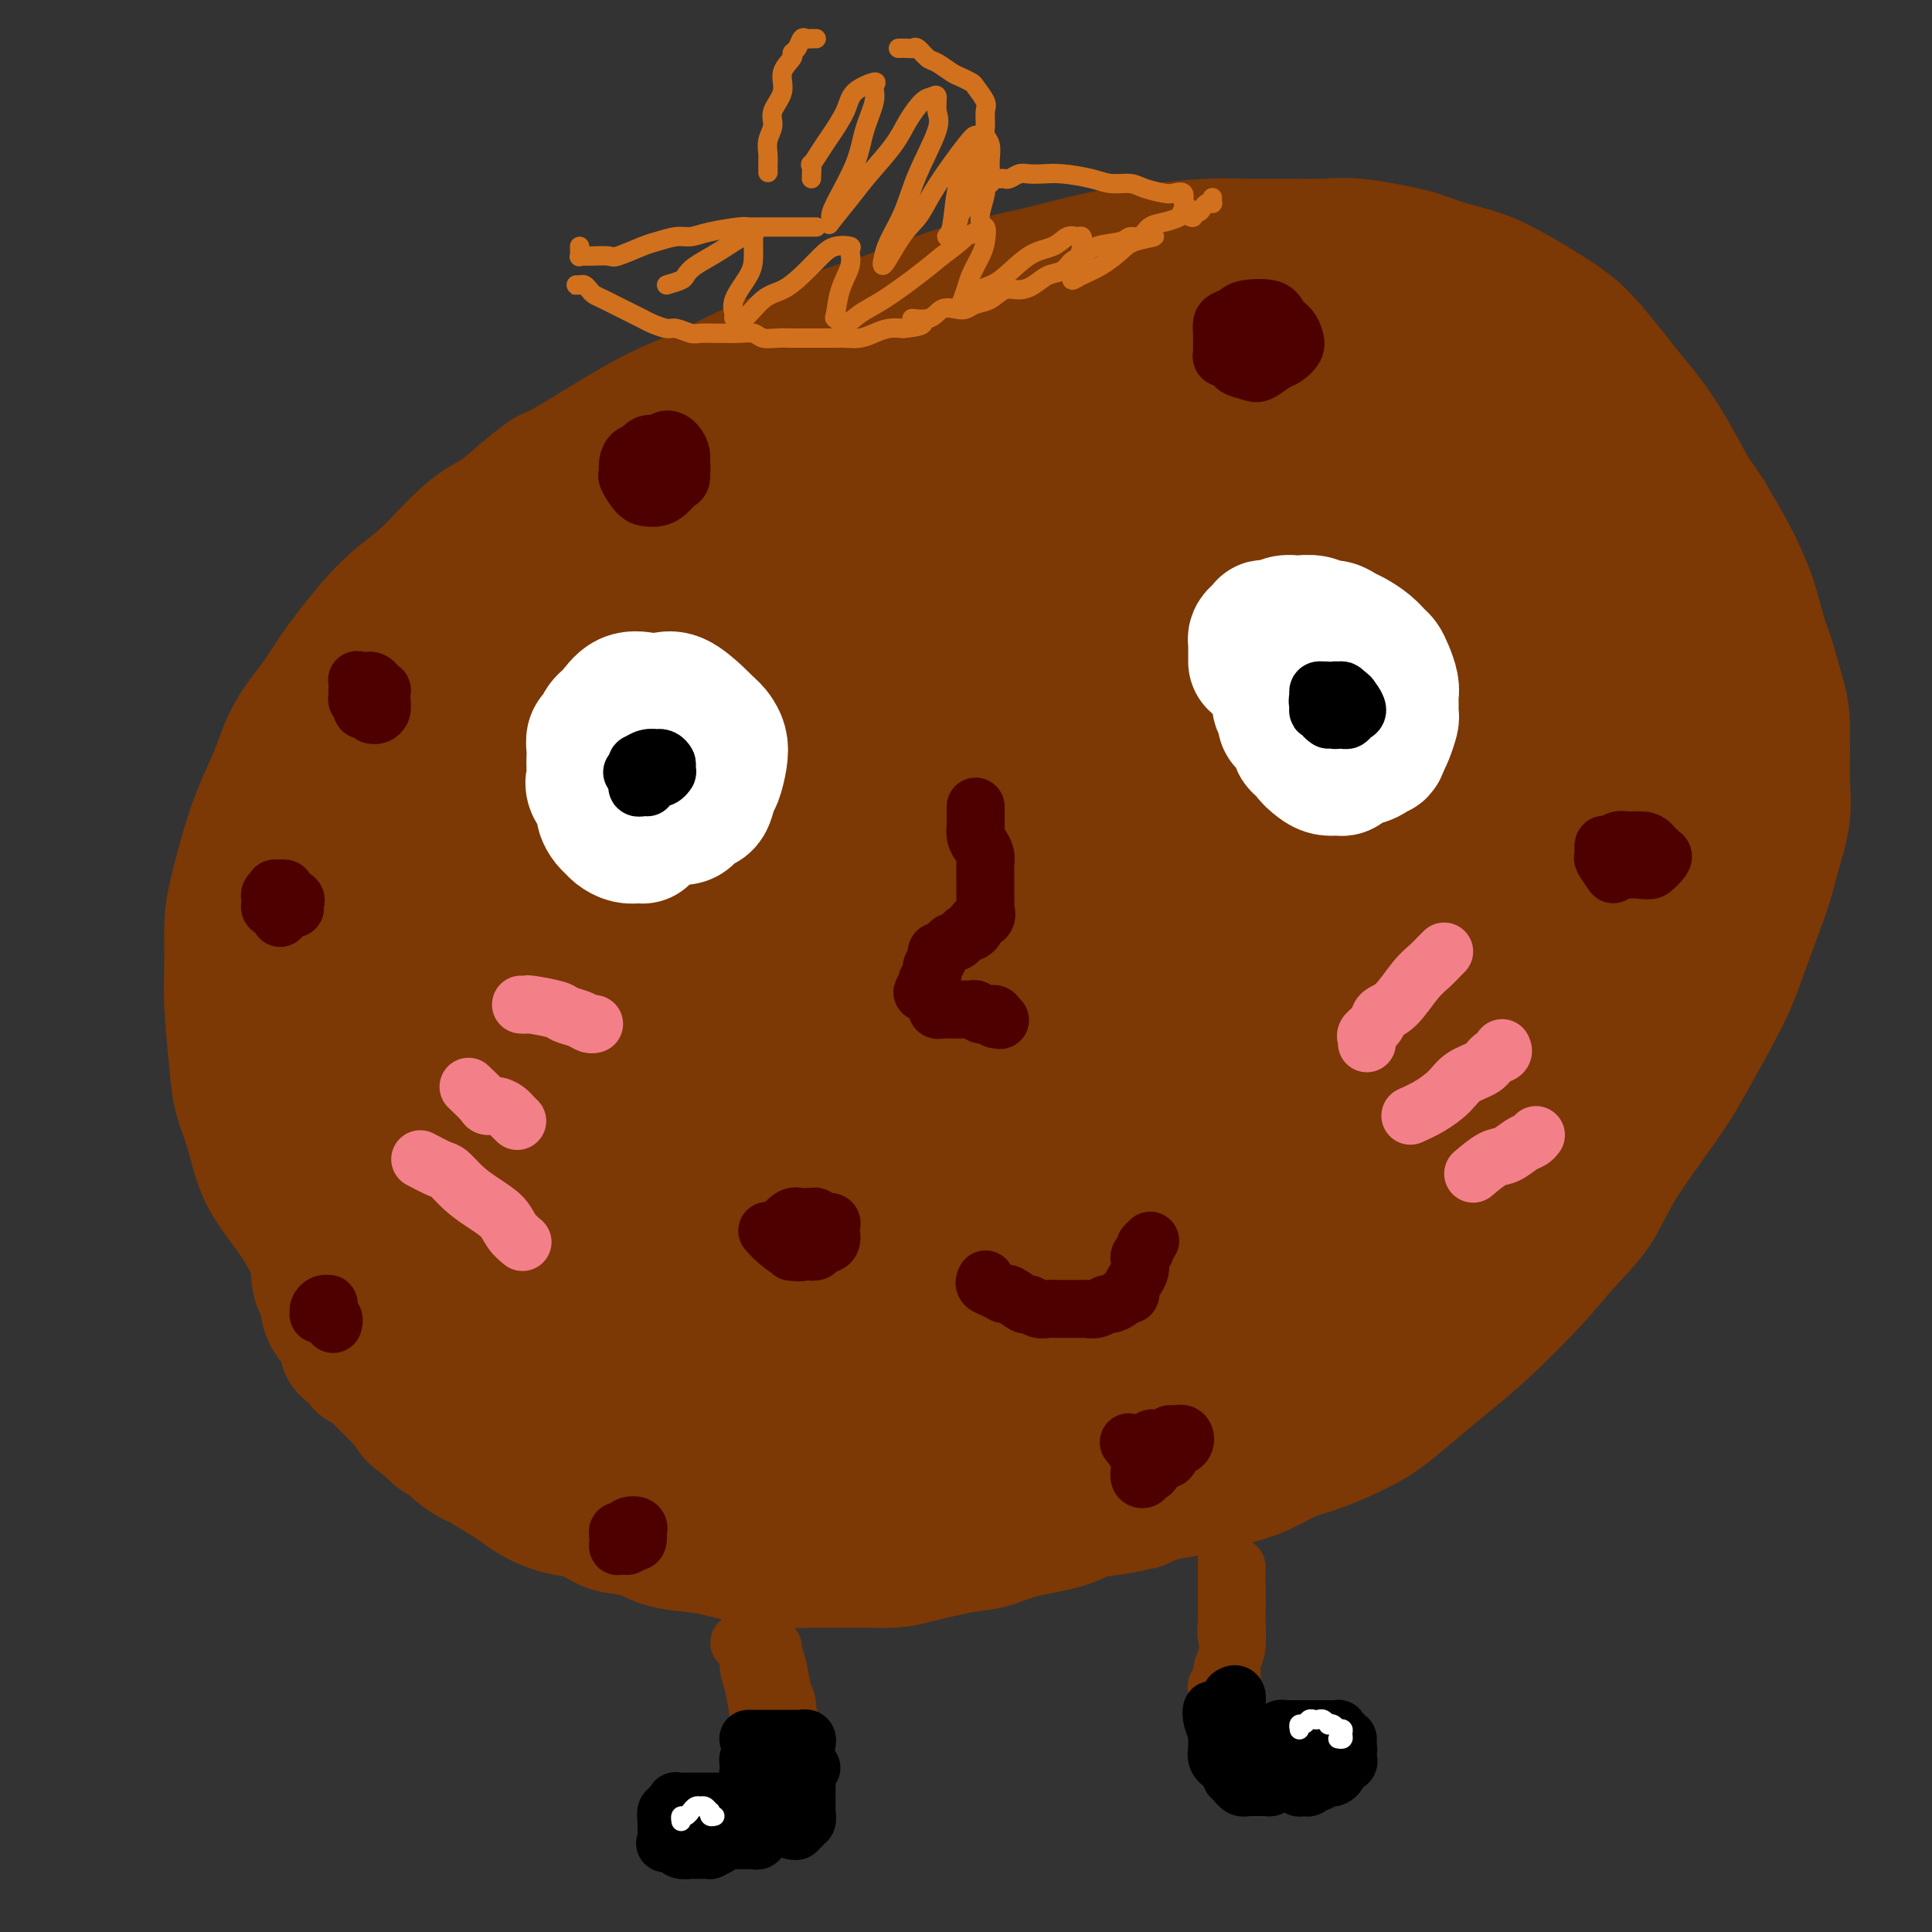 <svg viewBox='0 0 400 400' version='1.1' xmlns='http://www.w3.org/2000/svg' xmlns:xlink='http://www.w3.org/1999/xlink'><rect x="0" y="0" width="400" height="400" fill="#333333" stroke="none"/><g fill='none' stroke='#7C3805' stroke-width='28' stroke-linecap='round' stroke-linejoin='round'><path d='M92,270c-1.608,-0.004 -3.217,-0.009 -4,0c-0.783,0.009 -0.742,0.031 -1,0c-0.258,-0.031 -0.817,-0.115 -2,0c-1.183,0.115 -2.992,0.429 -4,0c-1.008,-0.429 -1.216,-1.602 -2,-2c-0.784,-0.398 -2.146,-0.020 -4,-1c-1.854,-0.980 -4.202,-3.319 -6,-5c-1.798,-1.681 -3.048,-2.703 -4,-4c-0.952,-1.297 -1.607,-2.870 -3,-5c-1.393,-2.130 -3.525,-4.818 -5,-7c-1.475,-2.182 -2.294,-3.860 -3,-6c-0.706,-2.140 -1.299,-4.743 -2,-7c-0.701,-2.257 -1.509,-4.168 -2,-6c-0.491,-1.832 -0.666,-3.586 -1,-7c-0.334,-3.414 -0.827,-8.487 -1,-12c-0.173,-3.513 -0.027,-5.466 0,-8c0.027,-2.534 -0.064,-5.649 0,-8c0.064,-2.351 0.283,-3.939 1,-7c0.717,-3.061 1.932,-7.595 3,-11c1.068,-3.405 1.991,-5.680 3,-8c1.009,-2.320 2.106,-4.685 3,-7c0.894,-2.315 1.585,-4.580 3,-7c1.415,-2.420 3.554,-4.996 5,-7c1.446,-2.004 2.199,-3.436 4,-6c1.801,-2.564 4.651,-6.261 7,-9c2.349,-2.739 4.196,-4.521 6,-6c1.804,-1.479 3.566,-2.654 6,-5c2.434,-2.346 5.540,-5.862 8,-8c2.460,-2.138 4.274,-2.896 6,-4c1.726,-1.104 3.363,-2.552 5,-4'/><path d='M108,103c6.091,-5.149 5.817,-4.523 7,-5c1.183,-0.477 3.821,-2.058 7,-4c3.179,-1.942 6.897,-4.246 10,-6c3.103,-1.754 5.589,-2.959 8,-4c2.411,-1.041 4.747,-1.920 7,-3c2.253,-1.080 4.424,-2.361 8,-4c3.576,-1.639 8.556,-3.635 12,-5c3.444,-1.365 5.350,-2.099 8,-3c2.650,-0.901 6.042,-1.970 9,-3c2.958,-1.030 5.483,-2.020 8,-3c2.517,-0.980 5.027,-1.950 9,-3c3.973,-1.050 9.407,-2.180 13,-3c3.593,-0.820 5.343,-1.330 8,-2c2.657,-0.670 6.220,-1.500 9,-2c2.780,-0.500 4.777,-0.669 8,-1c3.223,-0.331 7.671,-0.822 11,-1c3.329,-0.178 5.538,-0.042 8,0c2.462,0.042 5.177,-0.011 8,0c2.823,0.011 5.755,0.086 8,0c2.245,-0.086 3.803,-0.332 7,0c3.197,0.332 8.035,1.243 11,2c2.965,0.757 4.059,1.362 6,2c1.941,0.638 4.728,1.310 7,2c2.272,0.690 4.028,1.397 7,3c2.972,1.603 7.158,4.101 10,6c2.842,1.899 4.338,3.200 6,5c1.662,1.800 3.490,4.098 5,6c1.510,1.902 2.704,3.407 4,5c1.296,1.593 2.695,3.275 4,5c1.305,1.725 2.516,3.493 4,6c1.484,2.507 3.242,5.754 5,9'/><path d='M350,102c4.125,5.851 3.437,4.978 4,6c0.563,1.022 2.378,3.939 4,7c1.622,3.061 3.051,6.266 4,9c0.949,2.734 1.417,4.999 2,7c0.583,2.001 1.282,3.739 2,6c0.718,2.261 1.454,5.044 2,7c0.546,1.956 0.902,3.083 1,6c0.098,2.917 -0.064,7.622 0,11c0.064,3.378 0.352,5.430 0,8c-0.352,2.570 -1.345,5.660 -2,8c-0.655,2.340 -0.972,3.930 -2,7c-1.028,3.070 -2.766,7.619 -4,11c-1.234,3.381 -1.965,5.595 -3,8c-1.035,2.405 -2.375,5.001 -4,8c-1.625,2.999 -3.535,6.400 -5,9c-1.465,2.600 -2.483,4.399 -5,8c-2.517,3.601 -6.531,9.004 -9,13c-2.469,3.996 -3.394,6.584 -5,9c-1.606,2.416 -3.894,4.658 -6,7c-2.106,2.342 -4.029,4.783 -7,8c-2.971,3.217 -6.989,7.209 -10,10c-3.011,2.791 -5.014,4.380 -7,6c-1.986,1.620 -3.954,3.273 -6,5c-2.046,1.727 -4.171,3.530 -6,5c-1.829,1.470 -3.364,2.606 -6,4c-2.636,1.394 -6.374,3.046 -9,4c-2.626,0.954 -4.140,1.212 -6,2c-1.860,0.788 -4.066,2.108 -6,3c-1.934,0.892 -3.598,1.355 -6,2c-2.402,0.645 -5.544,1.470 -8,2c-2.456,0.530 -4.228,0.765 -6,1'/><path d='M241,309c-7.256,2.567 -4.898,1.986 -5,2c-0.102,0.014 -2.666,0.624 -5,1c-2.334,0.376 -4.440,0.520 -6,1c-1.560,0.480 -2.574,1.298 -5,2c-2.426,0.702 -6.264,1.288 -9,2c-2.736,0.712 -4.369,1.550 -6,2c-1.631,0.450 -3.261,0.513 -6,1c-2.739,0.487 -6.588,1.398 -9,2c-2.412,0.602 -3.386,0.894 -5,1c-1.614,0.106 -3.866,0.025 -6,0c-2.134,-0.025 -4.149,0.004 -6,0c-1.851,-0.004 -3.538,-0.043 -5,0c-1.462,0.043 -2.698,0.167 -5,0c-2.302,-0.167 -5.671,-0.626 -8,-1c-2.329,-0.374 -3.618,-0.664 -5,-1c-1.382,-0.336 -2.858,-0.719 -5,-1c-2.142,-0.281 -4.949,-0.460 -7,-1c-2.051,-0.540 -3.345,-1.439 -5,-2c-1.655,-0.561 -3.671,-0.783 -5,-1c-1.329,-0.217 -1.969,-0.429 -3,-1c-1.031,-0.571 -2.451,-1.503 -4,-2c-1.549,-0.497 -3.228,-0.561 -5,-1c-1.772,-0.439 -3.639,-1.255 -5,-2c-1.361,-0.745 -2.217,-1.421 -3,-2c-0.783,-0.579 -1.494,-1.062 -3,-2c-1.506,-0.938 -3.807,-2.330 -5,-3c-1.193,-0.670 -1.278,-0.616 -2,-1c-0.722,-0.384 -2.080,-1.206 -3,-2c-0.920,-0.794 -1.402,-1.560 -2,-2c-0.598,-0.440 -1.314,-0.554 -2,-1c-0.686,-0.446 -1.343,-1.223 -2,-2'/><path d='M89,295c-4.739,-3.192 -3.086,-2.671 -3,-3c0.086,-0.329 -1.395,-1.506 -2,-2c-0.605,-0.494 -0.333,-0.305 -1,-1c-0.667,-0.695 -2.273,-2.276 -3,-3c-0.727,-0.724 -0.575,-0.593 -1,-1c-0.425,-0.407 -1.428,-1.352 -2,-2c-0.572,-0.648 -0.713,-0.999 -1,-1c-0.287,-0.001 -0.721,0.348 -1,0c-0.279,-0.348 -0.403,-1.393 -1,-2c-0.597,-0.607 -1.665,-0.778 -2,-1c-0.335,-0.222 0.064,-0.496 0,-1c-0.064,-0.504 -0.591,-1.237 -1,-2c-0.409,-0.763 -0.701,-1.555 -1,-2c-0.299,-0.445 -0.606,-0.543 -1,-1c-0.394,-0.457 -0.876,-1.273 -1,-2c-0.124,-0.727 0.110,-1.366 0,-2c-0.110,-0.634 -0.564,-1.263 -1,-2c-0.436,-0.737 -0.853,-1.582 -1,-3c-0.147,-1.418 -0.026,-3.408 0,-5c0.026,-1.592 -0.045,-2.785 0,-4c0.045,-1.215 0.207,-2.451 0,-4c-0.207,-1.549 -0.784,-3.412 -1,-5c-0.216,-1.588 -0.073,-2.902 0,-4c0.073,-1.098 0.075,-1.980 0,-3c-0.075,-1.020 -0.227,-2.176 0,-3c0.227,-0.824 0.834,-1.315 1,-3c0.166,-1.685 -0.110,-4.565 0,-6c0.110,-1.435 0.607,-1.426 1,-2c0.393,-0.574 0.683,-1.731 1,-3c0.317,-1.269 0.662,-2.648 1,-4c0.338,-1.352 0.669,-2.676 1,-4'/><path d='M70,214c0.952,-4.232 0.832,-3.811 1,-4c0.168,-0.189 0.622,-0.987 1,-2c0.378,-1.013 0.678,-2.240 1,-3c0.322,-0.760 0.664,-1.054 1,-2c0.336,-0.946 0.666,-2.543 1,-4c0.334,-1.457 0.671,-2.775 1,-4c0.329,-1.225 0.650,-2.358 1,-3c0.350,-0.642 0.727,-0.795 1,-2c0.273,-1.205 0.440,-3.463 1,-5c0.560,-1.537 1.513,-2.353 2,-3c0.487,-0.647 0.508,-1.125 1,-2c0.492,-0.875 1.456,-2.149 2,-3c0.544,-0.851 0.668,-1.281 1,-2c0.332,-0.719 0.873,-1.728 2,-3c1.127,-1.272 2.840,-2.806 4,-4c1.160,-1.194 1.766,-2.049 2,-3c0.234,-0.951 0.096,-1.998 1,-3c0.904,-1.002 2.852,-1.958 4,-3c1.148,-1.042 1.498,-2.169 2,-3c0.502,-0.831 1.156,-1.367 2,-2c0.844,-0.633 1.878,-1.363 3,-2c1.122,-0.637 2.331,-1.180 3,-2c0.669,-0.820 0.797,-1.918 2,-3c1.203,-1.082 3.479,-2.149 5,-3c1.521,-0.851 2.285,-1.487 3,-2c0.715,-0.513 1.380,-0.904 3,-2c1.620,-1.096 4.194,-2.899 6,-4c1.806,-1.101 2.845,-1.501 4,-2c1.155,-0.499 2.426,-1.096 4,-2c1.574,-0.904 3.450,-2.115 5,-3c1.550,-0.885 2.775,-1.442 4,-2'/><path d='M144,127c5.808,-3.409 3.329,-1.932 4,-2c0.671,-0.068 4.491,-1.681 7,-3c2.509,-1.319 3.706,-2.344 5,-3c1.294,-0.656 2.686,-0.942 5,-2c2.314,-1.058 5.549,-2.889 8,-4c2.451,-1.111 4.117,-1.503 6,-2c1.883,-0.497 3.984,-1.099 6,-2c2.016,-0.901 3.948,-2.101 6,-3c2.052,-0.899 4.224,-1.498 6,-2c1.776,-0.502 3.156,-0.906 6,-2c2.844,-1.094 7.150,-2.878 10,-4c2.850,-1.122 4.242,-1.582 6,-2c1.758,-0.418 3.882,-0.796 6,-1c2.118,-0.204 4.232,-0.236 7,-1c2.768,-0.764 6.192,-2.261 9,-3c2.808,-0.739 5.002,-0.719 7,-1c1.998,-0.281 3.800,-0.864 6,-1c2.200,-0.136 4.797,0.174 7,0c2.203,-0.174 4.010,-0.832 7,-1c2.990,-0.168 7.161,0.154 10,0c2.839,-0.154 4.344,-0.784 6,-1c1.656,-0.216 3.461,-0.017 6,0c2.539,0.017 5.812,-0.147 8,0c2.188,0.147 3.291,0.605 5,1c1.709,0.395 4.025,0.728 6,1c1.975,0.272 3.611,0.484 5,1c1.389,0.516 2.532,1.337 4,2c1.468,0.663 3.259,1.167 5,2c1.741,0.833 3.430,1.993 5,3c1.570,1.007 3.020,1.859 4,3c0.980,1.141 1.490,2.570 2,4'/><path d='M334,104c2.517,2.731 3.308,4.557 4,6c0.692,1.443 1.284,2.502 2,4c0.716,1.498 1.555,3.435 2,5c0.445,1.565 0.497,2.758 1,4c0.503,1.242 1.458,2.534 2,4c0.542,1.466 0.670,3.106 1,5c0.330,1.894 0.863,4.042 1,6c0.137,1.958 -0.121,3.727 0,5c0.121,1.273 0.622,2.051 1,4c0.378,1.949 0.634,5.070 1,7c0.366,1.930 0.843,2.670 1,4c0.157,1.330 -0.007,3.250 0,5c0.007,1.750 0.184,3.329 0,5c-0.184,1.671 -0.729,3.434 -1,5c-0.271,1.566 -0.268,2.937 -1,5c-0.732,2.063 -2.199,4.819 -3,7c-0.801,2.181 -0.938,3.787 -1,5c-0.062,1.213 -0.051,2.034 -1,4c-0.949,1.966 -2.858,5.076 -4,7c-1.142,1.924 -1.517,2.661 -2,4c-0.483,1.339 -1.074,3.278 -2,5c-0.926,1.722 -2.186,3.225 -3,5c-0.814,1.775 -1.183,3.820 -2,5c-0.817,1.180 -2.081,1.495 -4,3c-1.919,1.505 -4.491,4.200 -6,6c-1.509,1.800 -1.953,2.704 -3,4c-1.047,1.296 -2.695,2.986 -4,4c-1.305,1.014 -2.267,1.354 -4,3c-1.733,1.646 -4.236,4.597 -6,6c-1.764,1.403 -2.790,1.258 -4,2c-1.210,0.742 -2.605,2.371 -4,4'/><path d='M295,252c-6.165,5.600 -4.079,3.600 -4,3c0.079,-0.600 -1.851,0.201 -4,2c-2.149,1.799 -4.518,4.597 -6,6c-1.482,1.403 -2.079,1.410 -3,2c-0.921,0.590 -2.168,1.762 -4,3c-1.832,1.238 -4.251,2.543 -6,4c-1.749,1.457 -2.828,3.064 -4,4c-1.172,0.936 -2.439,1.199 -4,2c-1.561,0.801 -3.418,2.141 -5,3c-1.582,0.859 -2.891,1.236 -4,2c-1.109,0.764 -2.019,1.914 -4,3c-1.981,1.086 -5.035,2.108 -7,3c-1.965,0.892 -2.842,1.654 -4,2c-1.158,0.346 -2.598,0.278 -5,1c-2.402,0.722 -5.765,2.235 -8,3c-2.235,0.765 -3.343,0.781 -5,1c-1.657,0.219 -3.863,0.640 -6,1c-2.137,0.360 -4.206,0.659 -6,1c-1.794,0.341 -3.312,0.725 -5,1c-1.688,0.275 -3.546,0.441 -6,1c-2.454,0.559 -5.506,1.512 -8,2c-2.494,0.488 -4.432,0.513 -6,1c-1.568,0.487 -2.767,1.437 -5,2c-2.233,0.563 -5.501,0.739 -8,1c-2.499,0.261 -4.231,0.606 -6,1c-1.769,0.394 -3.575,0.838 -5,1c-1.425,0.162 -2.467,0.041 -4,0c-1.533,-0.041 -3.555,-0.001 -5,0c-1.445,0.001 -2.312,-0.038 -4,0c-1.688,0.038 -4.197,0.154 -6,0c-1.803,-0.154 -2.902,-0.577 -4,-1'/><path d='M134,307c-3.990,-0.148 -2.464,-0.017 -3,-1c-0.536,-0.983 -3.133,-3.078 -5,-4c-1.867,-0.922 -3.002,-0.669 -4,-1c-0.998,-0.331 -1.858,-1.246 -3,-2c-1.142,-0.754 -2.565,-1.347 -4,-2c-1.435,-0.653 -2.882,-1.366 -4,-2c-1.118,-0.634 -1.908,-1.190 -3,-2c-1.092,-0.810 -2.485,-1.873 -4,-3c-1.515,-1.127 -3.151,-2.319 -4,-3c-0.849,-0.681 -0.909,-0.852 -2,-2c-1.091,-1.148 -3.212,-3.274 -4,-4c-0.788,-0.726 -0.242,-0.052 -1,-1c-0.758,-0.948 -2.822,-3.517 -4,-5c-1.178,-1.483 -1.472,-1.880 -2,-3c-0.528,-1.120 -1.289,-2.963 -2,-4c-0.711,-1.037 -1.370,-1.268 -2,-3c-0.630,-1.732 -1.231,-4.966 -2,-7c-0.769,-2.034 -1.708,-2.869 -2,-4c-0.292,-1.131 0.061,-2.559 0,-4c-0.061,-1.441 -0.537,-2.896 -1,-5c-0.463,-2.104 -0.911,-4.857 -1,-7c-0.089,-2.143 0.183,-3.675 0,-5c-0.183,-1.325 -0.820,-2.444 -1,-4c-0.180,-1.556 0.096,-3.550 0,-5c-0.096,-1.450 -0.564,-2.357 -1,-4c-0.436,-1.643 -0.838,-4.022 -1,-6c-0.162,-1.978 -0.082,-3.555 0,-5c0.082,-1.445 0.166,-2.758 0,-4c-0.166,-1.242 -0.583,-2.411 -1,-4c-0.417,-1.589 -0.833,-3.597 -1,-5c-0.167,-1.403 -0.083,-2.202 0,-3'/><path d='M72,193c-1.702,-11.622 -0.457,-4.678 0,-3c0.457,1.678 0.124,-1.910 0,-4c-0.124,-2.090 -0.041,-2.681 0,-4c0.041,-1.319 0.039,-3.366 0,-5c-0.039,-1.634 -0.114,-2.853 0,-4c0.114,-1.147 0.415,-2.220 1,-4c0.585,-1.780 1.452,-4.266 2,-6c0.548,-1.734 0.778,-2.717 1,-4c0.222,-1.283 0.437,-2.868 1,-4c0.563,-1.132 1.473,-1.812 2,-3c0.527,-1.188 0.672,-2.883 1,-4c0.328,-1.117 0.840,-1.657 2,-3c1.160,-1.343 2.968,-3.490 4,-5c1.032,-1.510 1.286,-2.382 2,-3c0.714,-0.618 1.886,-0.981 3,-2c1.114,-1.019 2.170,-2.695 3,-4c0.830,-1.305 1.432,-2.240 2,-3c0.568,-0.760 1.100,-1.344 2,-2c0.900,-0.656 2.166,-1.383 3,-2c0.834,-0.617 1.234,-1.124 2,-2c0.766,-0.876 1.897,-2.119 3,-3c1.103,-0.881 2.179,-1.398 3,-2c0.821,-0.602 1.388,-1.289 2,-2c0.612,-0.711 1.269,-1.445 2,-2c0.731,-0.555 1.535,-0.929 3,-2c1.465,-1.071 3.591,-2.838 5,-4c1.409,-1.162 2.101,-1.717 3,-2c0.899,-0.283 2.004,-0.292 3,-1c0.996,-0.708 1.884,-2.114 3,-3c1.116,-0.886 2.462,-1.253 4,-2c1.538,-0.747 3.269,-1.873 5,-3'/><path d='M139,96c5.648,-3.971 3.269,-2.400 3,-2c-0.269,0.400 1.571,-0.372 3,-1c1.429,-0.628 2.445,-1.113 4,-2c1.555,-0.887 3.648,-2.177 5,-3c1.352,-0.823 1.963,-1.179 3,-2c1.037,-0.821 2.501,-2.108 4,-3c1.499,-0.892 3.035,-1.389 5,-2c1.965,-0.611 4.360,-1.336 6,-2c1.640,-0.664 2.524,-1.267 4,-2c1.476,-0.733 3.542,-1.596 5,-2c1.458,-0.404 2.308,-0.349 4,-1c1.692,-0.651 4.227,-2.010 6,-3c1.773,-0.990 2.782,-1.612 4,-2c1.218,-0.388 2.643,-0.541 4,-1c1.357,-0.459 2.646,-1.222 4,-2c1.354,-0.778 2.774,-1.570 4,-2c1.226,-0.430 2.258,-0.497 4,-1c1.742,-0.503 4.192,-1.443 6,-2c1.808,-0.557 2.973,-0.731 4,-1c1.027,-0.269 1.916,-0.633 3,-1c1.084,-0.367 2.362,-0.739 4,-1c1.638,-0.261 3.634,-0.413 5,-1c1.366,-0.587 2.101,-1.611 3,-2c0.899,-0.389 1.963,-0.143 3,0c1.037,0.143 2.049,0.182 3,0c0.951,-0.182 1.842,-0.585 3,-1c1.158,-0.415 2.584,-0.843 4,-1c1.416,-0.157 2.823,-0.042 4,0c1.177,0.042 2.125,0.011 3,0c0.875,-0.011 1.679,-0.003 3,0c1.321,0.003 3.161,0.002 5,0'/><path d='M264,53c5.053,-0.292 3.686,-0.023 4,0c0.314,0.023 2.309,-0.201 4,0c1.691,0.201 3.077,0.826 4,1c0.923,0.174 1.382,-0.103 3,0c1.618,0.103 4.395,0.586 6,1c1.605,0.414 2.039,0.759 3,1c0.961,0.241 2.450,0.378 4,1c1.550,0.622 3.162,1.728 4,2c0.838,0.272 0.901,-0.291 2,0c1.099,0.291 3.233,1.435 5,2c1.767,0.565 3.169,0.549 4,1c0.831,0.451 1.093,1.368 2,2c0.907,0.632 2.459,0.980 4,2c1.541,1.020 3.071,2.712 4,4c0.929,1.288 1.256,2.171 2,3c0.744,0.829 1.905,1.602 3,3c1.095,1.398 2.125,3.421 3,5c0.875,1.579 1.595,2.715 2,4c0.405,1.285 0.493,2.721 1,4c0.507,1.279 1.432,2.402 2,4c0.568,1.598 0.778,3.673 1,5c0.222,1.327 0.454,1.908 1,4c0.546,2.092 1.404,5.695 2,8c0.596,2.305 0.930,3.311 1,5c0.070,1.689 -0.125,4.059 0,6c0.125,1.941 0.570,3.452 1,6c0.430,2.548 0.844,6.133 1,9c0.156,2.867 0.052,5.016 0,7c-0.052,1.984 -0.052,3.803 0,6c0.052,2.197 0.158,4.770 0,7c-0.158,2.230 -0.579,4.115 -1,6'/><path d='M336,162c-0.492,9.268 -2.223,8.936 -3,10c-0.777,1.064 -0.602,3.522 -1,6c-0.398,2.478 -1.371,4.977 -2,7c-0.629,2.023 -0.915,3.572 -2,6c-1.085,2.428 -2.968,5.735 -4,8c-1.032,2.265 -1.213,3.488 -2,5c-0.787,1.512 -2.181,3.314 -3,5c-0.819,1.686 -1.064,3.255 -2,5c-0.936,1.745 -2.564,3.664 -4,6c-1.436,2.336 -2.680,5.089 -4,7c-1.320,1.911 -2.716,2.979 -4,4c-1.284,1.021 -2.456,1.994 -4,4c-1.544,2.006 -3.460,5.045 -5,7c-1.540,1.955 -2.705,2.827 -4,4c-1.295,1.173 -2.721,2.647 -4,4c-1.279,1.353 -2.412,2.585 -4,4c-1.588,1.415 -3.632,3.014 -5,4c-1.368,0.986 -2.059,1.358 -4,3c-1.941,1.642 -5.131,4.554 -7,6c-1.869,1.446 -2.417,1.427 -4,2c-1.583,0.573 -4.201,1.739 -6,3c-1.799,1.261 -2.780,2.616 -5,4c-2.220,1.384 -5.680,2.795 -8,4c-2.320,1.205 -3.501,2.202 -5,3c-1.499,0.798 -3.316,1.397 -5,2c-1.684,0.603 -3.237,1.211 -5,2c-1.763,0.789 -3.738,1.758 -6,3c-2.262,1.242 -4.813,2.756 -7,4c-2.187,1.244 -4.012,2.220 -6,3c-1.988,0.780 -4.139,1.366 -6,2c-1.861,0.634 -3.430,1.317 -5,2'/><path d='M200,301c-12.314,5.767 -9.097,3.184 -9,3c0.097,-0.184 -2.924,2.032 -5,3c-2.076,0.968 -3.205,0.689 -5,1c-1.795,0.311 -4.254,1.211 -6,2c-1.746,0.789 -2.778,1.465 -5,2c-2.222,0.535 -5.635,0.929 -8,1c-2.365,0.071 -3.682,-0.181 -5,0c-1.318,0.181 -2.637,0.795 -4,1c-1.363,0.205 -2.770,0.000 -5,0c-2.230,-0.000 -5.283,0.204 -7,0c-1.717,-0.204 -2.098,-0.817 -3,-1c-0.902,-0.183 -2.326,0.064 -4,0c-1.674,-0.064 -3.597,-0.440 -5,-1c-1.403,-0.560 -2.287,-1.303 -4,-2c-1.713,-0.697 -4.255,-1.349 -6,-2c-1.745,-0.651 -2.693,-1.300 -4,-2c-1.307,-0.700 -2.973,-1.449 -4,-2c-1.027,-0.551 -1.415,-0.902 -3,-2c-1.585,-1.098 -4.367,-2.942 -6,-4c-1.633,-1.058 -2.117,-1.331 -3,-2c-0.883,-0.669 -2.166,-1.733 -3,-3c-0.834,-1.267 -1.220,-2.737 -2,-4c-0.780,-1.263 -1.954,-2.317 -3,-4c-1.046,-1.683 -1.964,-3.993 -3,-6c-1.036,-2.007 -2.190,-3.711 -3,-5c-0.810,-1.289 -1.275,-2.164 -2,-4c-0.725,-1.836 -1.711,-4.633 -2,-7c-0.289,-2.367 0.118,-4.305 0,-6c-0.118,-1.695 -0.763,-3.149 -1,-5c-0.237,-1.851 -0.068,-4.100 0,-6c0.068,-1.900 0.034,-3.450 0,-5'/><path d='M80,241c-0.186,-4.178 -0.150,-3.623 0,-5c0.150,-1.377 0.414,-4.687 1,-7c0.586,-2.313 1.494,-3.629 2,-5c0.506,-1.371 0.611,-2.797 1,-4c0.389,-1.203 1.062,-2.184 2,-4c0.938,-1.816 2.141,-4.466 3,-6c0.859,-1.534 1.374,-1.950 2,-3c0.626,-1.050 1.365,-2.732 2,-4c0.635,-1.268 1.168,-2.121 2,-3c0.832,-0.879 1.965,-1.785 3,-3c1.035,-1.215 1.972,-2.741 3,-4c1.028,-1.259 2.147,-2.251 3,-3c0.853,-0.749 1.438,-1.254 2,-2c0.562,-0.746 1.099,-1.731 2,-3c0.901,-1.269 2.164,-2.821 3,-4c0.836,-1.179 1.243,-1.984 2,-3c0.757,-1.016 1.864,-2.243 3,-3c1.136,-0.757 2.300,-1.045 3,-2c0.700,-0.955 0.935,-2.579 2,-4c1.065,-1.421 2.961,-2.640 4,-4c1.039,-1.360 1.220,-2.861 2,-4c0.780,-1.139 2.157,-1.917 3,-3c0.843,-1.083 1.151,-2.472 2,-4c0.849,-1.528 2.237,-3.194 3,-4c0.763,-0.806 0.900,-0.752 1,-1c0.100,-0.248 0.164,-0.799 0,-1c-0.164,-0.201 -0.555,-0.054 -1,0c-0.445,0.054 -0.944,0.014 -2,0c-1.056,-0.014 -2.669,-0.004 -4,0c-1.331,0.004 -2.380,0.001 -3,0c-0.620,-0.001 -0.810,-0.001 -1,0'/><path d='M125,148c-2.002,-0.258 -2.009,0.096 -2,0c0.009,-0.096 0.032,-0.644 0,-1c-0.032,-0.356 -0.119,-0.521 0,-1c0.119,-0.479 0.443,-1.273 1,-2c0.557,-0.727 1.346,-1.387 2,-2c0.654,-0.613 1.175,-1.178 2,-2c0.825,-0.822 1.956,-1.900 3,-3c1.044,-1.100 2.002,-2.223 3,-3c0.998,-0.777 2.037,-1.208 3,-2c0.963,-0.792 1.849,-1.944 3,-3c1.151,-1.056 2.566,-2.017 4,-3c1.434,-0.983 2.886,-1.989 4,-3c1.114,-1.011 1.890,-2.028 3,-3c1.110,-0.972 2.554,-1.898 4,-3c1.446,-1.102 2.893,-2.381 5,-4c2.107,-1.619 4.874,-3.577 7,-5c2.126,-1.423 3.610,-2.310 5,-3c1.390,-0.690 2.685,-1.182 4,-2c1.315,-0.818 2.652,-1.963 5,-3c2.348,-1.037 5.709,-1.967 8,-3c2.291,-1.033 3.512,-2.167 5,-3c1.488,-0.833 3.244,-1.363 5,-2c1.756,-0.637 3.512,-1.381 5,-2c1.488,-0.619 2.709,-1.113 5,-2c2.291,-0.887 5.650,-2.167 8,-3c2.350,-0.833 3.689,-1.220 5,-2c1.311,-0.780 2.594,-1.952 5,-3c2.406,-1.048 5.933,-1.972 8,-3c2.067,-1.028 2.672,-2.161 4,-3c1.328,-0.839 3.379,-1.382 5,-2c1.621,-0.618 2.810,-1.309 4,-2'/><path d='M248,70c13.113,-6.078 5.394,-2.272 3,-1c-2.394,1.272 0.535,0.011 3,-1c2.465,-1.011 4.464,-1.774 6,-2c1.536,-0.226 2.609,0.083 4,0c1.391,-0.083 3.102,-0.558 4,-1c0.898,-0.442 0.985,-0.851 2,-1c1.015,-0.149 2.957,-0.039 4,0c1.043,0.039 1.185,0.008 2,0c0.815,-0.008 2.302,0.006 3,0c0.698,-0.006 0.607,-0.031 1,0c0.393,0.031 1.269,0.119 2,0c0.731,-0.119 1.317,-0.447 2,0c0.683,0.447 1.463,1.667 2,2c0.537,0.333 0.830,-0.220 1,0c0.170,0.220 0.217,1.214 1,2c0.783,0.786 2.303,1.363 3,2c0.697,0.637 0.571,1.332 1,2c0.429,0.668 1.414,1.308 2,2c0.586,0.692 0.772,1.435 1,2c0.228,0.565 0.498,0.953 1,2c0.502,1.047 1.236,2.752 2,4c0.764,1.248 1.556,2.040 2,3c0.444,0.960 0.539,2.087 1,3c0.461,0.913 1.289,1.613 2,3c0.711,1.387 1.306,3.462 2,5c0.694,1.538 1.486,2.539 2,4c0.514,1.461 0.751,3.380 1,5c0.249,1.620 0.510,2.939 1,4c0.490,1.061 1.209,1.862 2,4c0.791,2.138 1.655,5.611 2,8c0.345,2.389 0.173,3.695 0,5'/><path d='M313,126c0.899,5.191 0.148,5.170 0,6c-0.148,0.830 0.308,2.512 0,5c-0.308,2.488 -1.380,5.783 -2,8c-0.620,2.217 -0.789,3.356 -1,5c-0.211,1.644 -0.465,3.791 -1,6c-0.535,2.209 -1.350,4.478 -2,6c-0.650,1.522 -1.135,2.296 -2,5c-0.865,2.704 -2.111,7.340 -3,10c-0.889,2.660 -1.420,3.346 -2,5c-0.580,1.654 -1.208,4.276 -2,6c-0.792,1.724 -1.749,2.551 -3,5c-1.251,2.449 -2.796,6.522 -4,9c-1.204,2.478 -2.066,3.362 -3,5c-0.934,1.638 -1.939,4.031 -3,6c-1.061,1.969 -2.178,3.513 -3,5c-0.822,1.487 -1.350,2.916 -3,5c-1.650,2.084 -4.423,4.822 -6,7c-1.577,2.178 -1.958,3.794 -3,5c-1.042,1.206 -2.745,2.002 -4,3c-1.255,0.998 -2.062,2.200 -4,4c-1.938,1.800 -5.009,4.199 -7,6c-1.991,1.801 -2.903,3.004 -4,4c-1.097,0.996 -2.378,1.786 -4,3c-1.622,1.214 -3.586,2.854 -5,4c-1.414,1.146 -2.278,1.799 -4,3c-1.722,1.201 -4.301,2.949 -6,4c-1.699,1.051 -2.516,1.406 -4,2c-1.484,0.594 -3.635,1.427 -5,2c-1.365,0.573 -1.944,0.885 -4,2c-2.056,1.115 -5.587,3.033 -8,4c-2.413,0.967 -3.706,0.984 -5,1'/><path d='M206,277c-5.527,2.678 -3.345,1.873 -4,2c-0.655,0.127 -4.145,1.186 -6,2c-1.855,0.814 -2.073,1.383 -4,2c-1.927,0.617 -5.563,1.281 -8,2c-2.437,0.719 -3.676,1.492 -5,2c-1.324,0.508 -2.733,0.752 -4,1c-1.267,0.248 -2.390,0.500 -5,1c-2.610,0.500 -6.706,1.247 -9,2c-2.294,0.753 -2.787,1.512 -4,2c-1.213,0.488 -3.147,0.705 -5,1c-1.853,0.295 -3.625,0.668 -5,1c-1.375,0.332 -2.353,0.621 -4,1c-1.647,0.379 -3.961,0.846 -6,1c-2.039,0.154 -3.802,-0.006 -5,0c-1.198,0.006 -1.832,0.179 -3,0c-1.168,-0.179 -2.869,-0.709 -4,-1c-1.131,-0.291 -1.693,-0.344 -3,-1c-1.307,-0.656 -3.358,-1.915 -5,-3c-1.642,-1.085 -2.873,-1.996 -4,-3c-1.127,-1.004 -2.149,-2.100 -3,-3c-0.851,-0.900 -1.530,-1.604 -3,-3c-1.470,-1.396 -3.732,-3.482 -5,-5c-1.268,-1.518 -1.544,-2.467 -2,-4c-0.456,-1.533 -1.093,-3.651 -2,-5c-0.907,-1.349 -2.085,-1.928 -3,-4c-0.915,-2.072 -1.567,-5.637 -2,-8c-0.433,-2.363 -0.646,-3.526 -1,-5c-0.354,-1.474 -0.847,-3.261 -1,-5c-0.153,-1.739 0.036,-3.430 0,-5c-0.036,-1.570 -0.296,-3.020 0,-5c0.296,-1.980 1.148,-4.490 2,-7'/><path d='M93,230c0.435,-3.335 0.521,-3.174 1,-4c0.479,-0.826 1.349,-2.639 2,-4c0.651,-1.361 1.081,-2.268 2,-4c0.919,-1.732 2.326,-4.287 3,-6c0.674,-1.713 0.614,-2.584 1,-4c0.386,-1.416 1.218,-3.376 2,-5c0.782,-1.624 1.515,-2.910 2,-4c0.485,-1.090 0.722,-1.984 1,-4c0.278,-2.016 0.599,-5.154 1,-7c0.401,-1.846 0.884,-2.401 1,-4c0.116,-1.599 -0.135,-4.243 0,-6c0.135,-1.757 0.656,-2.626 1,-5c0.344,-2.374 0.513,-6.251 1,-9c0.487,-2.749 1.293,-4.368 2,-6c0.707,-1.632 1.315,-3.278 2,-5c0.685,-1.722 1.447,-3.522 2,-5c0.553,-1.478 0.897,-2.635 2,-5c1.103,-2.365 2.967,-5.937 4,-8c1.033,-2.063 1.237,-2.617 2,-4c0.763,-1.383 2.085,-3.594 3,-5c0.915,-1.406 1.422,-2.008 2,-4c0.578,-1.992 1.228,-5.375 2,-7c0.772,-1.625 1.665,-1.493 2,-2c0.335,-0.507 0.111,-1.652 0,-2c-0.111,-0.348 -0.108,0.102 0,0c0.108,-0.102 0.321,-0.754 0,-1c-0.321,-0.246 -1.174,-0.085 -2,0c-0.826,0.085 -1.623,0.095 -2,0c-0.377,-0.095 -0.332,-0.295 -1,0c-0.668,0.295 -2.048,1.084 -3,2c-0.952,0.916 -1.476,1.958 -2,3'/><path d='M124,115c-2.530,1.545 -3.855,2.908 -5,4c-1.145,1.092 -2.109,1.914 -3,3c-0.891,1.086 -1.708,2.438 -2,3c-0.292,0.562 -0.061,0.335 0,1c0.061,0.665 -0.050,2.222 0,3c0.050,0.778 0.262,0.776 1,1c0.738,0.224 2.003,0.675 3,1c0.997,0.325 1.725,0.524 4,0c2.275,-0.524 6.096,-1.771 9,-3c2.904,-1.229 4.891,-2.440 7,-4c2.109,-1.560 4.341,-3.468 7,-5c2.659,-1.532 5.744,-2.689 8,-4c2.256,-1.311 3.684,-2.776 7,-5c3.316,-2.224 8.522,-5.208 12,-7c3.478,-1.792 5.229,-2.393 7,-3c1.771,-0.607 3.564,-1.219 5,-2c1.436,-0.781 2.517,-1.732 3,-1c0.483,0.732 0.370,3.147 0,5c-0.370,1.853 -0.997,3.142 -2,5c-1.003,1.858 -2.381,4.283 -4,7c-1.619,2.717 -3.480,5.727 -5,8c-1.520,2.273 -2.699,3.810 -4,6c-1.301,2.190 -2.724,5.033 -4,7c-1.276,1.967 -2.404,3.058 -3,4c-0.596,0.942 -0.659,1.737 -1,2c-0.341,0.263 -0.960,-0.004 -1,0c-0.040,0.004 0.497,0.280 1,0c0.503,-0.280 0.970,-1.116 2,-2c1.030,-0.884 2.624,-1.815 4,-3c1.376,-1.185 2.536,-2.624 4,-4c1.464,-1.376 3.232,-2.688 5,-4'/><path d='M179,128c4.175,-3.544 6.614,-5.903 9,-8c2.386,-2.097 4.720,-3.931 7,-6c2.280,-2.069 4.504,-4.371 7,-6c2.496,-1.629 5.262,-2.584 8,-4c2.738,-1.416 5.448,-3.294 9,-5c3.552,-1.706 7.948,-3.239 11,-4c3.052,-0.761 4.762,-0.751 7,-1c2.238,-0.249 5.006,-0.758 7,-1c1.994,-0.242 3.215,-0.219 6,0c2.785,0.219 7.133,0.632 10,1c2.867,0.368 4.252,0.689 6,1c1.748,0.311 3.860,0.611 6,1c2.140,0.389 4.310,0.867 6,1c1.690,0.133 2.901,-0.079 5,0c2.099,0.079 5.087,0.451 7,1c1.913,0.549 2.753,1.277 4,2c1.247,0.723 2.902,1.441 4,2c1.098,0.559 1.639,0.957 3,2c1.361,1.043 3.541,2.730 5,4c1.459,1.270 2.195,2.121 3,3c0.805,0.879 1.677,1.784 2,3c0.323,1.216 0.095,2.744 0,5c-0.095,2.256 -0.057,5.241 0,7c0.057,1.759 0.133,2.292 0,4c-0.133,1.708 -0.475,4.589 -1,7c-0.525,2.411 -1.235,4.351 -2,6c-0.765,1.649 -1.586,3.008 -3,6c-1.414,2.992 -3.420,7.616 -5,11c-1.580,3.384 -2.733,5.526 -4,8c-1.267,2.474 -2.648,5.278 -4,8c-1.352,2.722 -2.676,5.361 -4,8'/><path d='M288,184c-4.838,10.282 -5.434,8.989 -7,10c-1.566,1.011 -4.102,4.328 -6,7c-1.898,2.672 -3.160,4.700 -5,7c-1.840,2.300 -4.260,4.872 -6,7c-1.740,2.128 -2.799,3.813 -5,6c-2.201,2.187 -5.543,4.878 -8,7c-2.457,2.122 -4.031,3.675 -6,5c-1.969,1.325 -4.335,2.422 -7,4c-2.665,1.578 -5.629,3.638 -8,5c-2.371,1.362 -4.151,2.027 -7,4c-2.849,1.973 -6.768,5.253 -10,7c-3.232,1.747 -5.775,1.961 -8,3c-2.225,1.039 -4.130,2.902 -6,4c-1.870,1.098 -3.703,1.431 -7,3c-3.297,1.569 -8.056,4.376 -11,6c-2.944,1.624 -4.072,2.067 -6,3c-1.928,0.933 -4.656,2.355 -7,3c-2.344,0.645 -4.303,0.512 -6,1c-1.697,0.488 -3.130,1.597 -6,2c-2.870,0.403 -7.177,0.101 -10,0c-2.823,-0.101 -4.162,-0.001 -6,0c-1.838,0.001 -4.174,-0.095 -6,0c-1.826,0.095 -3.140,0.383 -5,0c-1.860,-0.383 -4.265,-1.438 -6,-2c-1.735,-0.562 -2.800,-0.632 -4,-1c-1.200,-0.368 -2.535,-1.035 -4,-2c-1.465,-0.965 -3.061,-2.228 -4,-3c-0.939,-0.772 -1.221,-1.052 -2,-2c-0.779,-0.948 -2.056,-2.563 -3,-4c-0.944,-1.437 -1.555,-2.696 -2,-4c-0.445,-1.304 -0.722,-2.652 -1,-4'/><path d='M103,256c-1.471,-2.713 -1.150,-2.494 -1,-4c0.150,-1.506 0.128,-4.735 0,-7c-0.128,-2.265 -0.363,-3.564 0,-5c0.363,-1.436 1.324,-3.009 2,-6c0.676,-2.991 1.066,-7.401 1,-9c-0.066,-1.599 -0.589,-0.389 0,-2c0.589,-1.611 2.290,-6.045 3,-9c0.710,-2.955 0.430,-4.432 1,-6c0.570,-1.568 1.989,-3.227 3,-5c1.011,-1.773 1.615,-3.662 3,-6c1.385,-2.338 3.551,-5.127 5,-7c1.449,-1.873 2.181,-2.830 3,-4c0.819,-1.170 1.725,-2.552 3,-4c1.275,-1.448 2.917,-2.961 4,-4c1.083,-1.039 1.606,-1.605 3,-3c1.394,-1.395 3.659,-3.620 5,-5c1.341,-1.380 1.758,-1.915 3,-3c1.242,-1.085 3.310,-2.721 5,-4c1.690,-1.279 3.001,-2.201 5,-4c1.999,-1.799 4.686,-4.474 7,-6c2.314,-1.526 4.256,-1.902 6,-3c1.744,-1.098 3.290,-2.918 5,-4c1.710,-1.082 3.584,-1.424 6,-3c2.416,-1.576 5.375,-4.384 8,-6c2.625,-1.616 4.918,-2.039 7,-3c2.082,-0.961 3.955,-2.460 6,-4c2.045,-1.540 4.264,-3.123 6,-4c1.736,-0.877 2.991,-1.050 6,-2c3.009,-0.950 7.772,-2.679 11,-4c3.228,-1.321 4.922,-2.235 7,-3c2.078,-0.765 4.539,-1.383 7,-2'/><path d='M233,115c9.050,-3.946 6.674,-2.812 7,-3c0.326,-0.188 3.352,-1.699 7,-3c3.648,-1.301 7.916,-2.392 11,-3c3.084,-0.608 4.985,-0.735 7,-1c2.015,-0.265 4.146,-0.670 6,-1c1.854,-0.330 3.431,-0.587 6,0c2.569,0.587 6.131,2.018 8,3c1.869,0.982 2.046,1.514 3,2c0.954,0.486 2.686,0.925 4,2c1.314,1.075 2.210,2.786 3,4c0.790,1.214 1.474,1.930 2,4c0.526,2.070 0.893,5.494 1,8c0.107,2.506 -0.046,4.092 0,6c0.046,1.908 0.292,4.136 0,6c-0.292,1.864 -1.123,3.363 -2,6c-0.877,2.637 -1.799,6.411 -3,9c-1.201,2.589 -2.679,3.991 -4,6c-1.321,2.009 -2.484,4.624 -4,7c-1.516,2.376 -3.387,4.511 -5,6c-1.613,1.489 -2.970,2.330 -5,5c-2.030,2.670 -4.732,7.169 -7,10c-2.268,2.831 -4.100,3.995 -6,6c-1.900,2.005 -3.868,4.850 -6,7c-2.132,2.150 -4.429,3.603 -7,6c-2.571,2.397 -5.416,5.738 -8,8c-2.584,2.262 -4.908,3.445 -7,5c-2.092,1.555 -3.953,3.483 -6,5c-2.047,1.517 -4.281,2.623 -6,4c-1.719,1.377 -2.924,3.025 -6,5c-3.076,1.975 -8.022,4.279 -11,6c-2.978,1.721 -3.989,2.861 -5,4'/><path d='M200,244c-10.028,7.188 -7.098,3.659 -7,3c0.098,-0.659 -2.637,1.552 -6,3c-3.363,1.448 -7.356,2.132 -10,3c-2.644,0.868 -3.941,1.921 -6,3c-2.059,1.079 -4.881,2.183 -7,3c-2.119,0.817 -3.536,1.347 -5,2c-1.464,0.653 -2.974,1.429 -6,2c-3.026,0.571 -7.568,0.938 -10,1c-2.432,0.062 -2.752,-0.180 -4,0c-1.248,0.180 -3.422,0.783 -5,1c-1.578,0.217 -2.560,0.050 -4,0c-1.440,-0.050 -3.338,0.018 -5,0c-1.662,-0.018 -3.088,-0.121 -4,-1c-0.912,-0.879 -1.310,-2.533 -2,-4c-0.690,-1.467 -1.671,-2.747 -2,-4c-0.329,-1.253 -0.007,-2.480 0,-4c0.007,-1.520 -0.301,-3.332 0,-5c0.301,-1.668 1.212,-3.192 2,-5c0.788,-1.808 1.451,-3.898 2,-6c0.549,-2.102 0.982,-4.215 2,-7c1.018,-2.785 2.622,-6.244 4,-9c1.378,-2.756 2.532,-4.811 4,-7c1.468,-2.189 3.250,-4.512 5,-7c1.750,-2.488 3.468,-5.140 5,-7c1.532,-1.860 2.877,-2.926 5,-6c2.123,-3.074 5.025,-8.155 7,-11c1.975,-2.845 3.024,-3.453 5,-5c1.976,-1.547 4.880,-4.033 7,-6c2.120,-1.967 3.455,-3.414 7,-6c3.545,-2.586 9.298,-6.310 13,-9c3.702,-2.690 5.351,-4.345 7,-6'/><path d='M192,150c7.701,-5.887 7.453,-4.606 9,-5c1.547,-0.394 4.890,-2.465 8,-4c3.110,-1.535 5.986,-2.536 10,-4c4.014,-1.464 9.164,-3.391 13,-5c3.836,-1.609 6.358,-2.899 9,-4c2.642,-1.101 5.406,-2.012 8,-3c2.594,-0.988 5.019,-2.054 9,-3c3.981,-0.946 9.519,-1.772 13,-2c3.481,-0.228 4.905,0.140 7,0c2.095,-0.140 4.859,-0.790 7,-1c2.141,-0.210 3.658,0.020 5,0c1.342,-0.020 2.509,-0.290 4,0c1.491,0.290 3.306,1.139 4,2c0.694,0.861 0.267,1.733 0,3c-0.267,1.267 -0.375,2.929 -1,4c-0.625,1.071 -1.767,1.551 -4,4c-2.233,2.449 -5.558,6.868 -8,10c-2.442,3.132 -4.002,4.976 -6,7c-1.998,2.024 -4.434,4.227 -7,7c-2.566,2.773 -5.261,6.116 -8,9c-2.739,2.884 -5.522,5.310 -10,9c-4.478,3.690 -10.653,8.645 -15,12c-4.347,3.355 -6.868,5.110 -10,7c-3.132,1.890 -6.876,3.914 -10,6c-3.124,2.086 -5.628,4.232 -10,7c-4.372,2.768 -10.612,6.158 -15,9c-4.388,2.842 -6.924,5.137 -10,7c-3.076,1.863 -6.690,3.293 -10,5c-3.310,1.707 -6.314,3.690 -9,5c-2.686,1.310 -5.053,1.946 -8,3c-2.947,1.054 -6.473,2.527 -10,4'/><path d='M147,239c-6.992,2.969 -5.972,1.891 -7,2c-1.028,0.109 -4.106,1.404 -6,2c-1.894,0.596 -2.606,0.493 -4,1c-1.394,0.507 -3.470,1.624 -5,2c-1.530,0.376 -2.516,0.011 -3,0c-0.484,-0.011 -0.468,0.333 -1,0c-0.532,-0.333 -1.611,-1.344 -2,-2c-0.389,-0.656 -0.088,-0.956 0,-2c0.088,-1.044 -0.039,-2.833 0,-4c0.039,-1.167 0.242,-1.712 1,-3c0.758,-1.288 2.069,-3.318 3,-5c0.931,-1.682 1.480,-3.014 4,-6c2.520,-2.986 7.011,-7.624 10,-11c2.989,-3.376 4.475,-5.490 7,-8c2.525,-2.510 6.087,-5.414 9,-8c2.913,-2.586 5.176,-4.852 8,-7c2.824,-2.148 6.209,-4.177 11,-7c4.791,-2.823 10.990,-6.440 15,-9c4.010,-2.560 5.833,-4.063 9,-6c3.167,-1.937 7.678,-4.308 11,-6c3.322,-1.692 5.453,-2.703 10,-5c4.547,-2.297 11.508,-5.878 16,-8c4.492,-2.122 6.515,-2.786 9,-4c2.485,-1.214 5.432,-2.980 8,-4c2.568,-1.020 4.757,-1.295 7,-2c2.243,-0.705 4.539,-1.839 7,-3c2.461,-1.161 5.088,-2.350 7,-3c1.912,-0.650 3.111,-0.762 4,-1c0.889,-0.238 1.470,-0.603 2,-1c0.530,-0.397 1.009,-0.828 1,-1c-0.009,-0.172 -0.504,-0.086 -1,0'/><path d='M277,130c11.020,-4.748 3.569,-0.617 0,1c-3.569,1.617 -3.258,0.722 -4,1c-0.742,0.278 -2.539,1.730 -4,3c-1.461,1.270 -2.587,2.356 -6,5c-3.413,2.644 -9.113,6.844 -13,10c-3.887,3.156 -5.962,5.266 -9,8c-3.038,2.734 -7.039,6.090 -10,9c-2.961,2.910 -4.883,5.373 -10,10c-5.117,4.627 -13.428,11.420 -19,16c-5.572,4.580 -8.404,6.949 -12,10c-3.596,3.051 -7.955,6.785 -12,10c-4.045,3.215 -7.777,5.912 -11,8c-3.223,2.088 -5.938,3.568 -10,6c-4.062,2.432 -9.473,5.817 -13,8c-3.527,2.183 -5.171,3.165 -7,4c-1.829,0.835 -3.844,1.523 -5,2c-1.156,0.477 -1.454,0.743 -2,1c-0.546,0.257 -1.340,0.506 -1,0c0.340,-0.506 1.815,-1.765 3,-3c1.185,-1.235 2.079,-2.444 4,-4c1.921,-1.556 4.867,-3.458 7,-5c2.133,-1.542 3.452,-2.725 7,-6c3.548,-3.275 9.324,-8.641 14,-12c4.676,-3.359 8.251,-4.711 12,-7c3.749,-2.289 7.672,-5.516 11,-8c3.328,-2.484 6.063,-4.226 11,-7c4.937,-2.774 12.077,-6.580 17,-9c4.923,-2.420 7.629,-3.453 11,-5c3.371,-1.547 7.408,-3.609 11,-5c3.592,-1.391 6.741,-2.112 10,-3c3.259,-0.888 6.630,-1.944 10,-3'/><path d='M257,165c11.908,-4.847 12.177,-4.465 14,-5c1.823,-0.535 5.200,-1.985 8,-3c2.800,-1.015 5.022,-1.593 7,-2c1.978,-0.407 3.712,-0.642 6,-1c2.288,-0.358 5.131,-0.840 7,-1c1.869,-0.160 2.765,0.001 4,0c1.235,-0.001 2.809,-0.165 4,0c1.191,0.165 1.998,0.659 3,1c1.002,0.341 2.197,0.527 4,2c1.803,1.473 4.213,4.231 6,6c1.787,1.769 2.952,2.548 4,4c1.048,1.452 1.980,3.577 3,5c1.020,1.423 2.127,2.143 3,4c0.873,1.857 1.511,4.851 2,7c0.489,2.149 0.830,3.452 1,5c0.170,1.548 0.169,3.341 0,5c-0.169,1.659 -0.505,3.185 -1,5c-0.495,1.815 -1.148,3.919 -2,6c-0.852,2.081 -1.902,4.140 -3,6c-1.098,1.860 -2.243,3.522 -3,5c-0.757,1.478 -1.126,2.773 -2,4c-0.874,1.227 -2.255,2.385 -4,4c-1.745,1.615 -3.856,3.686 -5,5c-1.144,1.314 -1.322,1.873 -2,2c-0.678,0.127 -1.855,-0.176 -3,0c-1.145,0.176 -2.258,0.832 -3,1c-0.742,0.168 -1.113,-0.151 -2,0c-0.887,0.151 -2.289,0.772 -3,1c-0.711,0.228 -0.730,0.061 -1,0c-0.270,-0.061 -0.791,-0.018 -1,0c-0.209,0.018 -0.104,0.009 0,0'/><path d='M298,231c-2.538,0.671 -2.382,1.347 -3,2c-0.618,0.653 -2.009,1.283 -3,2c-0.991,0.717 -1.580,1.520 -2,2c-0.420,0.480 -0.670,0.636 -1,1c-0.330,0.364 -0.739,0.936 -1,0c-0.261,-0.936 -0.375,-3.380 0,-5c0.375,-1.620 1.240,-2.416 2,-4c0.760,-1.584 1.414,-3.955 2,-6c0.586,-2.045 1.105,-3.765 2,-7c0.895,-3.235 2.168,-7.986 3,-11c0.832,-3.014 1.225,-4.292 2,-6c0.775,-1.708 1.932,-3.846 3,-6c1.068,-2.154 2.048,-4.322 3,-6c0.952,-1.678 1.875,-2.864 3,-4c1.125,-1.136 2.453,-2.222 3,-3c0.547,-0.778 0.313,-1.247 0,-1c-0.313,0.247 -0.704,1.211 -1,2c-0.296,0.789 -0.498,1.403 -1,2c-0.502,0.597 -1.306,1.178 -2,2c-0.694,0.822 -1.279,1.886 -2,3c-0.721,1.114 -1.580,2.277 -3,5c-1.420,2.723 -3.401,7.007 -5,10c-1.599,2.993 -2.814,4.695 -4,6c-1.186,1.305 -2.342,2.214 -3,3c-0.658,0.786 -0.817,1.448 -1,2c-0.183,0.552 -0.389,0.993 -1,1c-0.611,0.007 -1.626,-0.421 -2,-1c-0.374,-0.579 -0.107,-1.308 0,-2c0.107,-0.692 0.053,-1.346 0,-2'/><path d='M286,210c-0.319,-1.320 -0.118,-2.119 0,-4c0.118,-1.881 0.151,-4.845 0,-7c-0.151,-2.155 -0.487,-3.501 -1,-5c-0.513,-1.499 -1.203,-3.151 -2,-4c-0.797,-0.849 -1.702,-0.896 -4,-2c-2.298,-1.104 -5.990,-3.264 -9,-4c-3.010,-0.736 -5.337,-0.046 -8,0c-2.663,0.046 -5.663,-0.551 -9,-1c-3.337,-0.449 -7.013,-0.752 -10,-1c-2.987,-0.248 -5.287,-0.443 -9,-1c-3.713,-0.557 -8.840,-1.476 -13,-2c-4.160,-0.524 -7.353,-0.652 -10,-1c-2.647,-0.348 -4.746,-0.916 -7,-1c-2.254,-0.084 -4.661,0.318 -8,0c-3.339,-0.318 -7.608,-1.354 -11,-2c-3.392,-0.646 -5.905,-0.901 -8,-1c-2.095,-0.099 -3.772,-0.041 -6,0c-2.228,0.041 -5.007,0.065 -7,0c-1.993,-0.065 -3.199,-0.217 -5,0c-1.801,0.217 -4.196,0.804 -6,1c-1.804,0.196 -3.015,-0.000 -4,0c-0.985,0.000 -1.742,0.198 -2,0c-0.258,-0.198 -0.015,-0.790 0,-2c0.015,-1.210 -0.198,-3.039 0,-4c0.198,-0.961 0.806,-1.055 2,-2c1.194,-0.945 2.975,-2.741 4,-4c1.025,-1.259 1.294,-1.981 2,-3c0.706,-1.019 1.849,-2.335 3,-4c1.151,-1.665 2.310,-3.679 3,-5c0.690,-1.321 0.911,-1.949 1,-2c0.089,-0.051 0.044,0.474 0,1'/><path d='M162,150c2.417,-2.646 0.960,0.238 0,2c-0.960,1.762 -1.421,2.402 -2,4c-0.579,1.598 -1.275,4.153 -2,6c-0.725,1.847 -1.480,2.987 -3,5c-1.520,2.013 -3.805,4.898 -5,6c-1.195,1.102 -1.300,0.422 -2,1c-0.700,0.578 -1.994,2.415 -3,3c-1.006,0.585 -1.723,-0.083 -2,0c-0.277,0.083 -0.113,0.916 0,1c0.113,0.084 0.174,-0.582 0,-1c-0.174,-0.418 -0.583,-0.587 -1,-1c-0.417,-0.413 -0.841,-1.070 -1,-2c-0.159,-0.930 -0.054,-2.132 0,-3c0.054,-0.868 0.056,-1.401 0,-3c-0.056,-1.599 -0.169,-4.262 0,-6c0.169,-1.738 0.620,-2.550 1,-4c0.380,-1.450 0.690,-3.539 1,-5c0.310,-1.461 0.621,-2.294 1,-4c0.379,-1.706 0.828,-4.283 1,-6c0.172,-1.717 0.067,-2.572 0,-3c-0.067,-0.428 -0.097,-0.429 0,-1c0.097,-0.571 0.322,-1.711 0,-2c-0.322,-0.289 -1.189,0.275 -2,0c-0.811,-0.275 -1.566,-1.388 -2,-2c-0.434,-0.612 -0.549,-0.724 -1,-1c-0.451,-0.276 -1.240,-0.715 -2,-1c-0.760,-0.285 -1.492,-0.417 -3,-1c-1.508,-0.583 -3.790,-1.619 -5,-2c-1.210,-0.381 -1.346,-0.109 -2,0c-0.654,0.109 -1.827,0.054 -3,0'/><path d='M125,130c-3.565,-1.081 -2.479,-0.283 -2,0c0.479,0.283 0.350,0.052 0,0c-0.350,-0.052 -0.920,0.075 -1,0c-0.080,-0.075 0.330,-0.354 1,0c0.670,0.354 1.599,1.339 2,2c0.401,0.661 0.274,0.996 1,2c0.726,1.004 2.303,2.676 3,4c0.697,1.324 0.513,2.299 1,3c0.487,0.701 1.646,1.126 2,2c0.354,0.874 -0.097,2.197 0,4c0.097,1.803 0.742,4.087 1,5c0.258,0.913 0.129,0.457 0,0'/></g>
<g fill='none' stroke='#FFFFFF' stroke-width='28' stroke-linecap='round' stroke-linejoin='round'><path d='M260,137c0.000,-0.303 0.000,-0.606 0,-1c-0.000,-0.394 -0.001,-0.879 0,-1c0.001,-0.121 0.003,0.123 0,0c-0.003,-0.123 -0.011,-0.611 0,-1c0.011,-0.389 0.040,-0.679 0,-1c-0.040,-0.321 -0.148,-0.673 0,-1c0.148,-0.327 0.553,-0.627 1,-1c0.447,-0.373 0.936,-0.818 1,-1c0.064,-0.182 -0.297,-0.101 0,0c0.297,0.101 1.252,0.222 2,0c0.748,-0.222 1.288,-0.788 2,-1c0.712,-0.212 1.594,-0.072 2,0c0.406,0.072 0.336,0.075 1,0c0.664,-0.075 2.064,-0.228 3,0c0.936,0.228 1.409,0.837 2,1c0.591,0.163 1.300,-0.121 2,0c0.700,0.121 1.392,0.648 2,1c0.608,0.352 1.132,0.530 2,1c0.868,0.470 2.079,1.232 3,2c0.921,0.768 1.553,1.543 2,2c0.447,0.457 0.708,0.597 1,1c0.292,0.403 0.614,1.068 1,2c0.386,0.932 0.836,2.132 1,3c0.164,0.868 0.041,1.405 0,2c-0.041,0.595 0.000,1.248 0,2c-0.000,0.752 -0.041,1.604 0,2c0.041,0.396 0.165,0.337 0,1c-0.165,0.663 -0.619,2.046 -1,3c-0.381,0.954 -0.691,1.477 -1,2'/><path d='M286,154c-0.496,2.035 -0.735,1.124 -1,1c-0.265,-0.124 -0.557,0.541 -1,1c-0.443,0.459 -1.039,0.712 -2,1c-0.961,0.288 -2.287,0.611 -3,1c-0.713,0.389 -0.812,0.844 -1,1c-0.188,0.156 -0.465,0.014 -1,0c-0.535,-0.014 -1.328,0.099 -2,0c-0.672,-0.099 -1.222,-0.410 -2,-1c-0.778,-0.590 -1.784,-1.457 -2,-2c-0.216,-0.543 0.359,-0.760 0,-1c-0.359,-0.240 -1.650,-0.502 -2,-1c-0.350,-0.498 0.242,-1.232 0,-2c-0.242,-0.768 -1.319,-1.572 -2,-2c-0.681,-0.428 -0.967,-0.482 -1,-1c-0.033,-0.518 0.186,-1.501 0,-2c-0.186,-0.499 -0.778,-0.515 -1,-1c-0.222,-0.485 -0.074,-1.439 0,-2c0.074,-0.561 0.075,-0.728 0,-1c-0.075,-0.272 -0.227,-0.648 0,-1c0.227,-0.352 0.831,-0.679 1,-1c0.169,-0.321 -0.098,-0.636 0,-1c0.098,-0.364 0.562,-0.778 1,-1c0.438,-0.222 0.849,-0.252 1,0c0.151,0.252 0.043,0.786 0,1c-0.043,0.214 -0.022,0.107 0,0'/><path d='M130,171c0.732,0.022 1.465,0.044 2,0c0.535,-0.044 0.873,-0.156 1,0c0.127,0.156 0.042,0.578 0,1c-0.042,0.422 -0.042,0.842 0,1c0.042,0.158 0.128,0.053 0,0c-0.128,-0.053 -0.468,-0.055 -1,0c-0.532,0.055 -1.257,0.166 -2,0c-0.743,-0.166 -1.503,-0.610 -2,-1c-0.497,-0.390 -0.729,-0.727 -1,-1c-0.271,-0.273 -0.580,-0.482 -1,-1c-0.420,-0.518 -0.950,-1.346 -1,-2c-0.050,-0.654 0.379,-1.134 0,-2c-0.379,-0.866 -1.565,-2.119 -2,-3c-0.435,-0.881 -0.117,-1.392 0,-2c0.117,-0.608 0.035,-1.314 0,-2c-0.035,-0.686 -0.021,-1.353 0,-2c0.021,-0.647 0.050,-1.274 0,-2c-0.050,-0.726 -0.177,-1.551 0,-2c0.177,-0.449 0.659,-0.523 1,-1c0.341,-0.477 0.542,-1.357 1,-2c0.458,-0.643 1.174,-1.051 2,-2c0.826,-0.949 1.762,-2.441 3,-3c1.238,-0.559 2.779,-0.186 4,0c1.221,0.186 2.121,0.184 3,0c0.879,-0.184 1.737,-0.549 3,0c1.263,0.549 2.932,2.014 4,3c1.068,0.986 1.534,1.493 2,2'/><path d='M146,150c1.324,1.138 1.634,1.483 2,2c0.366,0.517 0.790,1.207 1,2c0.210,0.793 0.208,1.689 0,3c-0.208,1.311 -0.622,3.038 -1,4c-0.378,0.962 -0.720,1.158 -1,2c-0.280,0.842 -0.498,2.330 -1,3c-0.502,0.670 -1.290,0.521 -2,1c-0.710,0.479 -1.344,1.587 -2,2c-0.656,0.413 -1.335,0.133 -2,0c-0.665,-0.133 -1.316,-0.118 -2,0c-0.684,0.118 -1.401,0.341 -2,0c-0.599,-0.341 -1.078,-1.245 -2,-2c-0.922,-0.755 -2.286,-1.361 -3,-2c-0.714,-0.639 -0.780,-1.312 -1,-2c-0.220,-0.688 -0.596,-1.392 -1,-2c-0.404,-0.608 -0.837,-1.118 -1,-2c-0.163,-0.882 -0.055,-2.134 0,-3c0.055,-0.866 0.059,-1.346 0,-2c-0.059,-0.654 -0.180,-1.483 0,-2c0.180,-0.517 0.661,-0.724 1,-1c0.339,-0.276 0.536,-0.623 1,-1c0.464,-0.377 1.196,-0.783 2,-1c0.804,-0.217 1.679,-0.244 2,0c0.321,0.244 0.086,0.759 0,1c-0.086,0.241 -0.023,0.209 0,1c0.023,0.791 0.006,2.405 0,3c-0.006,0.595 -0.002,0.170 0,0c0.002,-0.170 0.001,-0.085 0,0'/></g>
<g fill='none' stroke='#000000' stroke-width='12' stroke-linecap='round' stroke-linejoin='round'><path d='M275,149c-0.453,-0.313 -0.906,-0.627 -1,-1c-0.094,-0.373 0.171,-0.807 0,-1c-0.171,-0.193 -0.779,-0.147 -1,0c-0.221,0.147 -0.056,0.393 0,0c0.056,-0.393 0.003,-1.426 0,-2c-0.003,-0.574 0.044,-0.689 0,-1c-0.044,-0.311 -0.181,-0.816 0,-1c0.181,-0.184 0.678,-0.046 1,0c0.322,0.046 0.467,0.000 1,0c0.533,-0.000 1.454,0.045 2,0c0.546,-0.045 0.718,-0.181 1,0c0.282,0.181 0.675,0.679 1,1c0.325,0.321 0.582,0.464 1,1c0.418,0.536 0.999,1.464 1,2c0.001,0.536 -0.576,0.680 -1,1c-0.424,0.320 -0.696,0.815 -1,1c-0.304,0.185 -0.641,0.060 -1,0c-0.359,-0.060 -0.741,-0.057 -1,0c-0.259,0.057 -0.396,0.166 -1,0c-0.604,-0.166 -1.676,-0.609 -2,-1c-0.324,-0.391 0.098,-0.732 0,-1c-0.098,-0.268 -0.717,-0.464 -1,-1c-0.283,-0.536 -0.231,-1.412 0,-2c0.231,-0.588 0.642,-0.887 1,-1c0.358,-0.113 0.663,-0.041 1,0c0.337,0.041 0.706,0.049 1,0c0.294,-0.049 0.513,-0.157 1,0c0.487,0.157 1.244,0.578 2,1'/><path d='M279,144c0.935,0.182 0.272,0.637 0,1c-0.272,0.363 -0.153,0.634 0,1c0.153,0.366 0.338,0.827 0,1c-0.338,0.173 -1.201,0.057 -2,0c-0.799,-0.057 -1.535,-0.054 -2,0c-0.465,0.054 -0.661,0.159 -1,0c-0.339,-0.159 -0.822,-0.581 -1,-1c-0.178,-0.419 -0.051,-0.834 0,-1c0.051,-0.166 0.025,-0.083 0,0'/><path d='M134,163c-0.309,-0.024 -0.619,-0.048 -1,0c-0.381,0.048 -0.834,0.168 -1,0c-0.166,-0.168 -0.044,-0.623 0,-1c0.044,-0.377 0.010,-0.674 0,-1c-0.010,-0.326 0.003,-0.679 0,-1c-0.003,-0.321 -0.021,-0.608 0,-1c0.021,-0.392 0.082,-0.889 0,-1c-0.082,-0.111 -0.306,0.166 0,0c0.306,-0.166 1.144,-0.774 2,-1c0.856,-0.226 1.732,-0.072 2,0c0.268,0.072 -0.071,0.060 0,0c0.071,-0.060 0.552,-0.170 1,0c0.448,0.170 0.863,0.620 1,1c0.137,0.380 -0.005,0.690 0,1c0.005,0.310 0.156,0.619 0,1c-0.156,0.381 -0.619,0.835 -1,1c-0.381,0.165 -0.680,0.041 -1,0c-0.320,-0.041 -0.661,0.000 -1,0c-0.339,-0.000 -0.677,-0.042 -1,0c-0.323,0.042 -0.632,0.169 -1,0c-0.368,-0.169 -0.794,-0.634 -1,-1c-0.206,-0.366 -0.193,-0.634 0,-1c0.193,-0.366 0.567,-0.830 1,-1c0.433,-0.170 0.924,-0.046 1,0c0.076,0.046 -0.264,0.013 0,0c0.264,-0.013 1.132,-0.007 2,0'/><path d='M136,158c0.628,-0.453 0.698,-0.084 1,0c0.302,0.084 0.836,-0.117 1,0c0.164,0.117 -0.041,0.553 0,1c0.041,0.447 0.327,0.905 0,1c-0.327,0.095 -1.268,-0.174 -2,0c-0.732,0.174 -1.254,0.793 -2,1c-0.746,0.207 -1.715,0.004 -2,0c-0.285,-0.004 0.116,0.191 0,0c-0.116,-0.191 -0.747,-0.769 -1,-1c-0.253,-0.231 -0.126,-0.116 0,0'/></g>
<g fill='none' stroke='#F37F89' stroke-width='12' stroke-linecap='round' stroke-linejoin='round'><path d='M283,216c0.057,-0.356 0.114,-0.711 0,-1c-0.114,-0.289 -0.400,-0.510 0,-1c0.400,-0.490 1.486,-1.247 2,-2c0.514,-0.753 0.456,-1.501 1,-2c0.544,-0.499 1.691,-0.750 3,-2c1.309,-1.250 2.782,-3.498 4,-5c1.218,-1.502 2.182,-2.258 3,-3c0.818,-0.742 1.489,-1.469 2,-2c0.511,-0.531 0.860,-0.866 1,-1c0.140,-0.134 0.070,-0.067 0,0'/><path d='M292,231c1.299,-0.584 2.599,-1.169 4,-2c1.401,-0.831 2.905,-1.910 4,-3c1.095,-1.090 1.782,-2.191 3,-3c1.218,-0.809 2.967,-1.327 4,-2c1.033,-0.673 1.349,-1.500 2,-2c0.651,-0.500 1.637,-0.673 2,-1c0.363,-0.327 0.104,-0.808 0,-1c-0.104,-0.192 -0.052,-0.096 0,0'/><path d='M305,243c1.428,-1.209 2.856,-2.419 4,-3c1.144,-0.581 2.006,-0.534 3,-1c0.994,-0.466 2.122,-1.444 3,-2c0.878,-0.556 1.506,-0.688 2,-1c0.494,-0.312 0.856,-0.803 1,-1c0.144,-0.197 0.072,-0.098 0,0'/><path d='M108,208c-0.121,-0.006 -0.241,-0.013 0,0c0.241,0.013 0.845,0.045 1,0c0.155,-0.045 -0.138,-0.166 1,0c1.138,0.166 3.706,0.619 5,1c1.294,0.381 1.313,0.691 2,1c0.687,0.309 2.040,0.619 3,1c0.960,0.381 1.525,0.834 2,1c0.475,0.166 0.859,0.045 1,0c0.141,-0.045 0.040,-0.013 0,0c-0.040,0.013 -0.020,0.006 0,0'/><path d='M97,225c1.201,1.148 2.401,2.296 3,3c0.599,0.704 0.595,0.963 1,1c0.405,0.037 1.219,-0.147 2,0c0.781,0.147 1.529,0.627 2,1c0.471,0.373 0.665,0.639 1,1c0.335,0.361 0.810,0.817 1,1c0.190,0.183 0.095,0.091 0,0'/><path d='M87,240c1.530,0.804 3.061,1.608 4,2c0.939,0.392 1.287,0.373 2,1c0.713,0.627 1.792,1.898 3,3c1.208,1.102 2.545,2.033 4,3c1.455,0.967 3.029,1.971 4,3c0.971,1.029 1.338,2.085 2,3c0.662,0.915 1.618,1.690 2,2c0.382,0.310 0.191,0.155 0,0'/></g>
<g fill='none' stroke='#4E0000' stroke-width='12' stroke-linecap='round' stroke-linejoin='round'><path d='M255,74c-0.309,-0.026 -0.619,-0.053 -1,0c-0.381,0.053 -0.834,0.184 -1,0c-0.166,-0.184 -0.045,-0.683 0,-1c0.045,-0.317 0.014,-0.452 0,-1c-0.014,-0.548 -0.011,-1.509 0,-2c0.011,-0.491 0.030,-0.513 0,-1c-0.030,-0.487 -0.110,-1.438 0,-2c0.110,-0.562 0.410,-0.733 1,-1c0.590,-0.267 1.471,-0.630 2,-1c0.529,-0.370 0.705,-0.748 2,-1c1.295,-0.252 3.708,-0.377 5,0c1.292,0.377 1.464,1.257 2,2c0.536,0.743 1.435,1.350 2,2c0.565,0.650 0.796,1.344 1,2c0.204,0.656 0.379,1.273 0,2c-0.379,0.727 -1.314,1.565 -2,2c-0.686,0.435 -1.122,0.467 -2,1c-0.878,0.533 -2.197,1.566 -3,2c-0.803,0.434 -1.091,0.267 -2,0c-0.909,-0.267 -2.438,-0.635 -3,-1c-0.562,-0.365 -0.155,-0.728 0,-1c0.155,-0.272 0.060,-0.452 0,-1c-0.060,-0.548 -0.084,-1.464 0,-2c0.084,-0.536 0.276,-0.691 1,-1c0.724,-0.309 1.981,-0.771 3,-1c1.019,-0.229 1.799,-0.226 2,0c0.201,0.226 -0.177,0.676 0,1c0.177,0.324 0.908,0.521 1,1c0.092,0.479 -0.454,1.239 -1,2'/><path d='M262,74c0.174,0.562 -0.392,-0.035 -1,0c-0.608,0.035 -1.260,0.700 -2,1c-0.740,0.300 -1.569,0.235 -2,0c-0.431,-0.235 -0.462,-0.641 -1,-1c-0.538,-0.359 -1.581,-0.670 -2,-1c-0.419,-0.330 -0.214,-0.677 0,-1c0.214,-0.323 0.436,-0.620 1,-1c0.564,-0.380 1.470,-0.841 2,-1c0.530,-0.159 0.685,-0.014 1,0c0.315,0.014 0.792,-0.101 1,0c0.208,0.101 0.149,0.419 0,1c-0.149,0.581 -0.386,1.426 -1,2c-0.614,0.574 -1.604,0.878 -2,1c-0.396,0.122 -0.198,0.061 0,0'/><path d='M168,259c-0.619,0.014 -1.238,0.029 -2,0c-0.762,-0.029 -1.669,-0.101 -2,0c-0.331,0.101 -0.088,0.374 0,0c0.088,-0.374 0.020,-1.396 0,-2c-0.020,-0.604 0.008,-0.790 0,-1c-0.008,-0.210 -0.052,-0.445 0,-1c0.052,-0.555 0.200,-1.429 1,-2c0.800,-0.571 2.254,-0.840 3,-1c0.746,-0.160 0.785,-0.213 1,0c0.215,0.213 0.605,0.692 1,1c0.395,0.308 0.793,0.446 1,1c0.207,0.554 0.223,1.523 0,2c-0.223,0.477 -0.684,0.462 -1,1c-0.316,0.538 -0.487,1.629 -1,2c-0.513,0.371 -1.369,0.021 -2,0c-0.631,-0.021 -1.039,0.288 -2,0c-0.961,-0.288 -2.476,-1.173 -3,-2c-0.524,-0.827 -0.057,-1.596 0,-2c0.057,-0.404 -0.294,-0.444 0,-1c0.294,-0.556 1.235,-1.628 2,-2c0.765,-0.372 1.354,-0.044 2,0c0.646,0.044 1.350,-0.197 2,0c0.650,0.197 1.247,0.830 2,1c0.753,0.170 1.661,-0.123 2,0c0.339,0.123 0.110,0.663 0,1c-0.110,0.337 -0.102,0.472 0,1c0.102,0.528 0.297,1.450 0,2c-0.297,0.550 -1.085,0.729 -2,1c-0.915,0.271 -1.958,0.636 -3,1'/><path d='M167,259c-1.303,0.399 -2.061,0.396 -3,0c-0.939,-0.396 -2.061,-1.183 -3,-2c-0.939,-0.817 -1.697,-1.662 -2,-2c-0.303,-0.338 -0.152,-0.169 0,0'/><path d='M138,99c-1.464,0.663 -2.928,1.327 -4,1c-1.072,-0.327 -1.753,-1.644 -2,-2c-0.247,-0.356 -0.060,0.251 0,0c0.060,-0.251 -0.006,-1.358 0,-2c0.006,-0.642 0.084,-0.817 0,-1c-0.084,-0.183 -0.331,-0.373 0,-1c0.331,-0.627 1.241,-1.693 2,-2c0.759,-0.307 1.366,0.143 2,0c0.634,-0.143 1.295,-0.879 2,-1c0.705,-0.121 1.455,0.372 2,1c0.545,0.628 0.886,1.390 1,2c0.114,0.610 0.000,1.067 0,2c-0.000,0.933 0.113,2.341 0,3c-0.113,0.659 -0.453,0.568 -1,1c-0.547,0.432 -1.303,1.387 -2,2c-0.697,0.613 -1.335,0.884 -2,1c-0.665,0.116 -1.356,0.078 -2,0c-0.644,-0.078 -1.242,-0.196 -2,-1c-0.758,-0.804 -1.676,-2.292 -2,-3c-0.324,-0.708 -0.054,-0.634 0,-1c0.054,-0.366 -0.108,-1.171 0,-2c0.108,-0.829 0.487,-1.683 1,-2c0.513,-0.317 1.160,-0.097 2,0c0.840,0.097 1.871,0.070 3,0c1.129,-0.070 2.354,-0.184 3,0c0.646,0.184 0.712,0.665 1,1c0.288,0.335 0.796,0.524 1,1c0.204,0.476 0.102,1.238 0,2'/><path d='M141,98c0.175,0.785 -0.388,0.747 -1,1c-0.612,0.253 -1.274,0.797 -2,1c-0.726,0.203 -1.516,0.065 -2,0c-0.484,-0.065 -0.663,-0.056 -1,0c-0.337,0.056 -0.833,0.159 -1,0c-0.167,-0.159 -0.006,-0.578 0,-1c0.006,-0.422 -0.143,-0.845 0,-1c0.143,-0.155 0.577,-0.042 1,0c0.423,0.042 0.835,0.012 1,0c0.165,-0.012 0.082,-0.006 0,0'/><path d='M334,181c-0.850,-1.218 -1.700,-2.435 -2,-3c-0.300,-0.565 -0.051,-0.477 0,-1c0.051,-0.523 -0.096,-1.657 0,-2c0.096,-0.343 0.435,0.106 1,0c0.565,-0.106 1.356,-0.768 2,-1c0.644,-0.232 1.139,-0.036 2,0c0.861,0.036 2.086,-0.088 3,0c0.914,0.088 1.517,0.388 2,1c0.483,0.612 0.846,1.537 1,2c0.154,0.463 0.100,0.463 0,1c-0.100,0.537 -0.246,1.610 -1,2c-0.754,0.390 -2.116,0.098 -3,0c-0.884,-0.098 -1.291,-0.001 -2,0c-0.709,0.001 -1.719,-0.094 -2,0c-0.281,0.094 0.166,0.375 0,0c-0.166,-0.375 -0.944,-1.408 -1,-2c-0.056,-0.592 0.609,-0.744 1,-1c0.391,-0.256 0.506,-0.615 1,-1c0.494,-0.385 1.365,-0.797 2,-1c0.635,-0.203 1.034,-0.196 2,0c0.966,0.196 2.501,0.582 3,1c0.499,0.418 -0.036,0.868 0,1c0.036,0.132 0.645,-0.056 1,0c0.355,0.056 0.457,0.355 0,1c-0.457,0.645 -1.473,1.637 -2,2c-0.527,0.363 -0.565,0.098 -1,0c-0.435,-0.098 -1.267,-0.028 -2,0c-0.733,0.028 -1.366,0.014 -2,0'/><path d='M337,180c-1.226,-0.167 -1.792,-0.583 -2,-1c-0.208,-0.417 -0.060,-0.833 0,-1c0.060,-0.167 0.030,-0.083 0,0'/><path d='M241,300c-0.765,1.570 -1.529,3.140 -2,4c-0.471,0.860 -0.648,1.009 -1,1c-0.352,-0.009 -0.878,-0.178 -1,0c-0.122,0.178 0.162,0.702 0,1c-0.162,0.298 -0.769,0.369 -1,0c-0.231,-0.369 -0.084,-1.180 0,-2c0.084,-0.820 0.107,-1.649 0,-2c-0.107,-0.351 -0.342,-0.223 0,-1c0.342,-0.777 1.262,-2.459 2,-3c0.738,-0.541 1.296,0.058 2,0c0.704,-0.058 1.555,-0.774 2,-1c0.445,-0.226 0.485,0.038 1,0c0.515,-0.038 1.506,-0.379 2,0c0.494,0.379 0.492,1.478 0,2c-0.492,0.522 -1.474,0.469 -2,1c-0.526,0.531 -0.597,1.648 -1,2c-0.403,0.352 -1.139,-0.060 -2,0c-0.861,0.060 -1.847,0.593 -3,0c-1.153,-0.593 -2.472,-2.312 -3,-3c-0.528,-0.688 -0.264,-0.344 0,0'/><path d='M202,167c-0.006,1.739 -0.012,3.477 0,4c0.012,0.523 0.042,-0.170 0,0c-0.042,0.170 -0.155,1.204 0,2c0.155,0.796 0.577,1.354 1,2c0.423,0.646 0.845,1.381 1,2c0.155,0.619 0.042,1.122 0,2c-0.042,0.878 -0.012,2.132 0,3c0.012,0.868 0.005,1.350 0,2c-0.005,0.650 -0.009,1.470 0,2c0.009,0.530 0.031,0.772 0,1c-0.031,0.228 -0.117,0.443 0,1c0.117,0.557 0.435,1.455 0,2c-0.435,0.545 -1.622,0.737 -2,1c-0.378,0.263 0.053,0.596 0,1c-0.053,0.404 -0.592,0.878 -1,1c-0.408,0.122 -0.687,-0.108 -1,0c-0.313,0.108 -0.661,0.555 -1,1c-0.339,0.445 -0.669,0.889 -1,1c-0.331,0.111 -0.663,-0.111 -1,0c-0.337,0.111 -0.678,0.555 -1,1c-0.322,0.445 -0.626,0.893 -1,1c-0.374,0.107 -0.818,-0.126 -1,0c-0.182,0.126 -0.100,0.611 0,1c0.100,0.389 0.219,0.682 0,1c-0.219,0.318 -0.777,0.663 -1,1c-0.223,0.337 -0.111,0.668 0,1c0.111,0.332 0.222,0.666 0,1c-0.222,0.334 -0.778,0.667 -1,1c-0.222,0.333 -0.111,0.667 0,1'/><path d='M192,204c-1.921,2.349 -0.725,1.222 0,1c0.725,-0.222 0.979,0.461 1,1c0.021,0.539 -0.191,0.933 0,1c0.191,0.067 0.786,-0.192 1,0c0.214,0.192 0.047,0.836 0,1c-0.047,0.164 0.025,-0.152 0,0c-0.025,0.152 -0.148,0.773 0,1c0.148,0.227 0.568,0.061 1,0c0.432,-0.061 0.876,-0.016 1,0c0.124,0.016 -0.073,0.004 0,0c0.073,-0.004 0.415,-0.001 1,0c0.585,0.001 1.414,-0.001 2,0c0.586,0.001 0.930,0.004 1,0c0.070,-0.004 -0.135,-0.015 0,0c0.135,0.015 0.609,0.057 1,0c0.391,-0.057 0.697,-0.211 1,0c0.303,0.211 0.602,0.789 1,1c0.398,0.211 0.895,0.056 1,0c0.105,-0.056 -0.182,-0.012 0,0c0.182,0.012 0.832,-0.007 1,0c0.168,0.007 -0.147,0.040 0,0c0.147,-0.040 0.756,-0.154 1,0c0.244,0.154 0.122,0.577 0,1'/><path d='M206,211c1.833,0.333 0.917,0.167 0,0'/><path d='M60,187c-0.342,0.423 -0.684,0.846 -1,1c-0.316,0.154 -0.607,0.038 -1,0c-0.393,-0.038 -0.890,0.001 -1,0c-0.110,-0.001 0.165,-0.041 0,0c-0.165,0.041 -0.772,0.165 -1,0c-0.228,-0.165 -0.077,-0.618 0,-1c0.077,-0.382 0.081,-0.692 0,-1c-0.081,-0.308 -0.248,-0.616 0,-1c0.248,-0.384 0.911,-0.846 1,-1c0.089,-0.154 -0.397,0.000 0,0c0.397,-0.000 1.675,-0.154 2,0c0.325,0.154 -0.305,0.616 0,1c0.305,0.384 1.544,0.691 2,1c0.456,0.309 0.130,0.619 0,1c-0.130,0.381 -0.063,0.834 0,1c0.063,0.166 0.122,0.045 0,0c-0.122,-0.045 -0.426,-0.016 -1,0c-0.574,0.016 -1.418,0.018 -2,0c-0.582,-0.018 -0.902,-0.056 -1,0c-0.098,0.056 0.026,0.205 0,0c-0.026,-0.205 -0.203,-0.765 0,-1c0.203,-0.235 0.786,-0.145 1,0c0.214,0.145 0.058,0.347 0,1c-0.058,0.653 -0.016,1.758 0,2c0.016,0.242 0.008,-0.379 0,-1'/><path d='M58,189c-0.238,0.357 0.667,-0.250 1,-1c0.333,-0.750 0.095,-1.643 0,-2c-0.095,-0.357 -0.048,-0.179 0,0'/><path d='M75,145c-0.423,0.079 -0.845,0.157 -1,0c-0.155,-0.157 -0.042,-0.550 0,-1c0.042,-0.450 0.014,-0.958 0,-1c-0.014,-0.042 -0.015,0.381 0,0c0.015,-0.381 0.045,-1.567 0,-2c-0.045,-0.433 -0.166,-0.113 0,0c0.166,0.113 0.618,0.018 1,0c0.382,-0.018 0.693,0.039 1,0c0.307,-0.039 0.610,-0.175 1,0c0.390,0.175 0.866,0.659 1,1c0.134,0.341 -0.073,0.537 0,1c0.073,0.463 0.426,1.193 0,2c-0.426,0.807 -1.632,1.691 -2,2c-0.368,0.309 0.102,0.041 0,0c-0.102,-0.041 -0.774,0.143 -1,0c-0.226,-0.143 -0.005,-0.613 0,-1c0.005,-0.387 -0.206,-0.692 0,-1c0.206,-0.308 0.830,-0.618 1,-1c0.170,-0.382 -0.112,-0.836 0,-1c0.112,-0.164 0.618,-0.038 1,0c0.382,0.038 0.639,-0.011 1,0c0.361,0.011 0.826,0.084 1,0c0.174,-0.084 0.057,-0.324 0,0c-0.057,0.324 -0.054,1.211 0,2c0.054,0.789 0.159,1.480 0,2c-0.159,0.520 -0.581,0.871 -1,1c-0.419,0.129 -0.834,0.037 -1,0c-0.166,-0.037 -0.083,-0.018 0,0'/><path d='M204,265c0.045,-0.092 0.090,-0.184 0,0c-0.090,0.184 -0.315,0.646 0,1c0.315,0.354 1.169,0.602 2,1c0.831,0.398 1.640,0.948 2,1c0.360,0.052 0.270,-0.392 1,0c0.730,0.392 2.278,1.622 3,2c0.722,0.378 0.617,-0.095 1,0c0.383,0.095 1.253,0.757 2,1c0.747,0.243 1.370,0.065 2,0c0.630,-0.065 1.267,-0.018 2,0c0.733,0.018 1.561,0.006 2,0c0.439,-0.006 0.489,-0.006 1,0c0.511,0.006 1.484,0.016 2,0c0.516,-0.016 0.576,-0.060 1,0c0.424,0.060 1.213,0.222 2,0c0.787,-0.222 1.574,-0.830 2,-1c0.426,-0.170 0.492,0.096 1,0c0.508,-0.096 1.460,-0.553 2,-1c0.540,-0.447 0.670,-0.882 1,-1c0.330,-0.118 0.859,0.081 1,0c0.141,-0.081 -0.107,-0.441 0,-1c0.107,-0.559 0.568,-1.316 1,-2c0.432,-0.684 0.834,-1.294 1,-2c0.166,-0.706 0.096,-1.509 0,-2c-0.096,-0.491 -0.218,-0.671 0,-1c0.218,-0.329 0.777,-0.808 1,-1c0.223,-0.192 0.112,-0.096 0,0'/><path d='M237,259c0.713,-1.713 -0.005,-0.995 0,-1c0.005,-0.005 0.732,-0.732 1,-1c0.268,-0.268 0.077,-0.077 0,0c-0.077,0.077 -0.038,0.038 0,0'/><path d='M130,319c0.083,0.420 0.166,0.841 0,1c-0.166,0.159 -0.580,0.057 -1,0c-0.420,-0.057 -0.844,-0.071 -1,0c-0.156,0.071 -0.043,0.225 0,0c0.043,-0.225 0.015,-0.830 0,-1c-0.015,-0.170 -0.016,0.095 0,0c0.016,-0.095 0.050,-0.548 0,-1c-0.050,-0.452 -0.185,-0.901 0,-1c0.185,-0.099 0.690,0.154 1,0c0.310,-0.154 0.424,-0.713 1,-1c0.576,-0.287 1.616,-0.301 2,0c0.384,0.301 0.114,0.919 0,1c-0.114,0.081 -0.073,-0.374 0,0c0.073,0.374 0.177,1.578 0,2c-0.177,0.422 -0.635,0.062 -1,0c-0.365,-0.062 -0.637,0.176 -1,0c-0.363,-0.176 -0.818,-0.764 -1,-1c-0.182,-0.236 -0.091,-0.118 0,0'/><path d='M67,271c-0.429,0.401 -0.857,0.801 -1,1c-0.143,0.199 0.000,0.196 0,0c-0.000,-0.196 -0.144,-0.586 0,-1c0.144,-0.414 0.574,-0.853 1,-1c0.426,-0.147 0.846,-0.002 1,0c0.154,0.002 0.040,-0.139 0,0c-0.040,0.139 -0.007,0.558 0,1c0.007,0.442 -0.012,0.907 0,1c0.012,0.093 0.056,-0.185 0,0c-0.056,0.185 -0.211,0.833 0,1c0.211,0.167 0.788,-0.147 1,0c0.212,0.147 0.061,0.756 0,1c-0.061,0.244 -0.030,0.122 0,0'/></g>
<g fill='none' stroke='#7C3805' stroke-width='12' stroke-linecap='round' stroke-linejoin='round'><path d='M159,340c-0.120,-0.098 -0.240,-0.195 0,0c0.240,0.195 0.839,0.684 1,1c0.161,0.316 -0.116,0.459 0,1c0.116,0.541 0.624,1.480 1,3c0.376,1.520 0.619,3.623 1,5c0.381,1.377 0.900,2.029 1,3c0.100,0.971 -0.221,2.260 0,3c0.221,0.740 0.983,0.930 1,1c0.017,0.070 -0.709,0.020 -1,0c-0.291,-0.020 -0.145,-0.010 0,0'/><path d='M154,341c-0.504,-0.524 -1.008,-1.049 -1,-1c0.008,0.049 0.528,0.671 1,1c0.472,0.329 0.896,0.366 1,1c0.104,0.634 -0.112,1.865 0,3c0.112,1.135 0.552,2.175 1,4c0.448,1.825 0.905,4.437 1,6c0.095,1.563 -0.170,2.079 0,3c0.170,0.921 0.777,2.248 1,3c0.223,0.752 0.064,0.929 0,1c-0.064,0.071 -0.032,0.035 0,0'/><path d='M254,323c0.000,0.862 0.000,1.725 0,2c-0.000,0.275 -0.000,-0.037 0,0c0.000,0.037 0.000,0.422 0,1c-0.000,0.578 -0.001,1.350 0,2c0.001,0.650 0.004,1.180 0,2c-0.004,0.820 -0.015,1.931 0,3c0.015,1.069 0.057,2.094 0,3c-0.057,0.906 -0.211,1.691 0,3c0.211,1.309 0.789,3.141 1,4c0.211,0.859 0.057,0.745 0,1c-0.057,0.255 -0.015,0.880 0,1c0.015,0.120 0.004,-0.266 0,0c-0.004,0.266 -0.001,1.183 0,2c0.001,0.817 0.000,1.533 0,2c-0.000,0.467 0.000,0.684 0,1c-0.000,0.316 -0.001,0.730 0,1c0.001,0.270 0.004,0.396 0,0c-0.004,-0.396 -0.015,-1.313 0,-2c0.015,-0.687 0.057,-1.143 0,-2c-0.057,-0.857 -0.211,-2.117 0,-3c0.211,-0.883 0.789,-1.391 1,-3c0.211,-1.609 0.057,-4.318 0,-6c-0.057,-1.682 -0.016,-2.338 0,-3c0.016,-0.662 0.008,-1.331 0,-2'/><path d='M256,330c0.155,-3.436 0.041,-2.027 0,-2c-0.041,0.027 -0.011,-1.327 0,-2c0.011,-0.673 0.003,-0.663 0,-1c-0.003,-0.337 -0.001,-1.021 0,-1c0.001,0.021 0.001,0.746 0,1c-0.001,0.254 -0.003,0.036 0,0c0.003,-0.036 0.012,0.108 0,1c-0.012,0.892 -0.046,2.531 0,4c0.046,1.469 0.171,2.769 0,4c-0.171,1.231 -0.638,2.392 -1,4c-0.362,1.608 -0.619,3.664 -1,5c-0.381,1.336 -0.887,1.952 -1,3c-0.113,1.048 0.165,2.528 0,3c-0.165,0.472 -0.775,-0.065 -1,0c-0.225,0.065 -0.064,0.733 0,1c0.064,0.267 0.032,0.134 0,0'/></g>
<g fill='none' stroke='#000000' stroke-width='12' stroke-linecap='round' stroke-linejoin='round'><path d='M253,354c0.008,-0.118 0.016,-0.235 0,0c-0.016,0.235 -0.057,0.823 0,1c0.057,0.177 0.211,-0.055 0,0c-0.211,0.055 -0.789,0.398 -1,1c-0.211,0.602 -0.057,1.464 0,2c0.057,0.536 0.015,0.747 0,1c-0.015,0.253 -0.004,0.548 0,1c0.004,0.452 0.001,1.059 0,1c-0.001,-0.059 -0.000,-0.786 0,-1c0.000,-0.214 0.000,0.083 0,0c-0.000,-0.083 0.000,-0.547 0,-1c-0.000,-0.453 -0.000,-0.896 0,-1c0.000,-0.104 0.001,0.131 0,0c-0.001,-0.131 -0.004,-0.628 0,-1c0.004,-0.372 0.015,-0.619 0,-1c-0.015,-0.381 -0.056,-0.896 0,-1c0.056,-0.104 0.207,0.203 0,0c-0.207,-0.203 -0.774,-0.915 -1,-1c-0.226,-0.085 -0.113,0.458 0,1'/><path d='M251,355c-0.214,-0.842 -0.250,0.052 0,1c0.250,0.948 0.785,1.948 1,3c0.215,1.052 0.110,2.154 0,3c-0.110,0.846 -0.226,1.436 0,2c0.226,0.564 0.793,1.104 1,1c0.207,-0.104 0.056,-0.851 0,-1c-0.056,-0.149 -0.015,0.300 0,0c0.015,-0.300 0.004,-1.350 0,-2c-0.004,-0.650 -0.001,-0.900 0,-1c0.001,-0.100 0.001,-0.050 0,0'/><path d='M255,351c-0.113,0.066 -0.226,0.131 0,0c0.226,-0.131 0.793,-0.459 1,0c0.207,0.459 0.056,1.703 0,2c-0.056,0.297 -0.015,-0.355 0,0c0.015,0.355 0.004,1.716 0,3c-0.004,1.284 -0.001,2.490 0,3c0.001,0.510 0.000,0.322 0,1c-0.000,0.678 -0.000,2.220 0,3c0.000,0.780 0.000,0.797 0,1c-0.000,0.203 -0.000,0.592 0,1c0.000,0.408 0.000,0.834 0,1c-0.000,0.166 -0.000,0.072 0,0c0.000,-0.072 0.000,-0.122 0,0c-0.000,0.122 -0.000,0.418 0,0c0.000,-0.418 0.000,-1.548 0,-2c-0.000,-0.452 -0.000,-0.226 0,0'/><path d='M258,359c-0.081,0.000 -0.163,0.000 0,0c0.163,-0.000 0.569,-0.000 1,0c0.431,0.000 0.885,0.000 1,0c0.115,-0.000 -0.110,-0.000 0,0c0.110,0.000 0.554,0.001 1,0c0.446,-0.001 0.893,-0.004 1,0c0.107,0.004 -0.126,0.015 0,0c0.126,-0.015 0.611,-0.057 1,0c0.389,0.057 0.682,0.211 1,0c0.318,-0.211 0.663,-0.789 1,-1c0.337,-0.211 0.668,-0.057 1,0c0.332,0.057 0.666,0.015 1,0c0.334,-0.015 0.667,-0.004 1,0c0.333,0.004 0.667,0.001 1,0c0.333,-0.001 0.667,-0.000 1,0c0.333,0.000 0.665,0.000 1,0c0.335,-0.000 0.672,0.000 1,0c0.328,-0.000 0.647,-0.001 1,0c0.353,0.001 0.738,0.003 1,0c0.262,-0.003 0.400,-0.011 1,0c0.600,0.011 1.663,0.041 2,0c0.337,-0.041 -0.053,-0.152 0,0c0.053,0.152 0.550,0.565 1,1c0.450,0.435 0.853,0.890 1,1c0.147,0.110 0.040,-0.124 0,0c-0.040,0.124 -0.011,0.607 0,1c0.011,0.393 0.006,0.697 0,1'/><path d='M279,362c0.307,0.571 0.075,-0.002 0,0c-0.075,0.002 0.009,0.578 0,1c-0.009,0.422 -0.110,0.691 0,1c0.110,0.309 0.432,0.657 0,1c-0.432,0.343 -1.618,0.681 -2,1c-0.382,0.319 0.038,0.620 0,1c-0.038,0.380 -0.535,0.838 -1,1c-0.465,0.162 -0.898,0.028 -1,0c-0.102,-0.028 0.127,0.049 0,0c-0.127,-0.049 -0.611,-0.223 -1,0c-0.389,0.223 -0.683,0.844 -1,1c-0.317,0.156 -0.659,-0.153 -1,0c-0.341,0.153 -0.683,0.769 -1,1c-0.317,0.231 -0.609,0.077 -1,0c-0.391,-0.077 -0.879,-0.077 -1,0c-0.121,0.077 0.126,0.231 0,0c-0.126,-0.231 -0.625,-0.846 -1,-1c-0.375,-0.154 -0.625,0.152 -1,0c-0.375,-0.152 -0.874,-0.762 -1,-1c-0.126,-0.238 0.120,-0.102 0,0c-0.120,0.102 -0.606,0.171 -1,0c-0.394,-0.171 -0.697,-0.582 -1,-1c-0.303,-0.418 -0.607,-0.843 -1,-1c-0.393,-0.157 -0.875,-0.046 -1,0c-0.125,0.046 0.107,0.026 0,0c-0.107,-0.026 -0.555,-0.059 -1,0c-0.445,0.059 -0.889,0.208 -1,0c-0.111,-0.208 0.111,-0.774 0,-1c-0.111,-0.226 -0.556,-0.113 -1,0'/><path d='M259,365c-1.906,-0.591 -0.670,0.433 0,1c0.670,0.567 0.773,0.678 1,1c0.227,0.322 0.579,0.857 1,1c0.421,0.143 0.912,-0.105 1,0c0.088,0.105 -0.229,0.564 0,1c0.229,0.436 1.002,0.849 1,1c-0.002,0.151 -0.779,0.041 -1,0c-0.221,-0.041 0.113,-0.011 0,0c-0.113,0.011 -0.674,0.004 -1,0c-0.326,-0.004 -0.417,-0.005 -1,0c-0.583,0.005 -1.658,0.016 -2,0c-0.342,-0.016 0.048,-0.061 0,0c-0.048,0.061 -0.535,0.226 -1,0c-0.465,-0.226 -0.909,-0.845 -1,-1c-0.091,-0.155 0.172,0.154 0,0c-0.172,-0.154 -0.777,-0.772 -1,-1c-0.223,-0.228 -0.064,-0.065 0,0c0.064,0.065 0.032,0.033 0,0'/><path d='M155,360c-0.066,-0.000 -0.131,-0.000 0,0c0.131,0.000 0.460,0.000 1,0c0.540,-0.000 1.293,-0.000 2,0c0.707,0.000 1.369,0.000 2,0c0.631,-0.000 1.231,-0.000 2,0c0.769,0.000 1.708,0.000 2,0c0.292,-0.000 -0.061,-0.001 0,0c0.061,0.001 0.538,0.004 1,0c0.462,-0.004 0.908,-0.015 1,0c0.092,0.015 -0.171,0.056 0,0c0.171,-0.056 0.777,-0.207 1,0c0.223,0.207 0.064,0.774 0,1c-0.064,0.226 -0.032,0.113 0,0'/><path d='M168,366c-0.423,-0.098 -0.845,-0.196 -1,0c-0.155,0.196 -0.041,0.686 0,1c0.041,0.314 0.011,0.452 0,1c-0.011,0.548 -0.003,1.508 0,2c0.003,0.492 0.002,0.518 0,1c-0.002,0.482 -0.005,1.420 0,2c0.005,0.580 0.016,0.800 0,1c-0.016,0.200 -0.061,0.378 0,1c0.061,0.622 0.228,1.687 0,2c-0.228,0.313 -0.849,-0.126 -1,0c-0.151,0.126 0.170,0.818 0,1c-0.170,0.182 -0.830,-0.148 -1,0c-0.170,0.148 0.151,0.772 0,1c-0.151,0.228 -0.772,0.061 -1,0c-0.228,-0.061 -0.061,-0.016 0,0c0.061,0.016 0.018,0.005 0,0c-0.018,-0.005 -0.009,-0.002 0,0'/><path d='M154,373c-0.446,0.000 -0.893,0.000 -1,0c-0.107,-0.000 0.125,-0.000 0,0c-0.125,0.000 -0.607,0.000 -1,0c-0.393,-0.000 -0.697,-0.000 -1,0c-0.303,0.000 -0.605,0.000 -1,0c-0.395,-0.000 -0.883,-0.000 -1,0c-0.117,0.000 0.137,0.000 0,0c-0.137,-0.000 -0.665,-0.000 -1,0c-0.335,0.000 -0.476,0.000 -1,0c-0.524,-0.000 -1.432,-0.000 -2,0c-0.568,0.000 -0.797,0.000 -1,0c-0.203,-0.000 -0.380,-0.001 -1,0c-0.620,0.001 -1.682,0.004 -2,0c-0.318,-0.004 0.107,-0.016 0,0c-0.107,0.016 -0.746,0.061 -1,0c-0.254,-0.061 -0.125,-0.229 0,0c0.125,0.229 0.244,0.854 0,1c-0.244,0.146 -0.850,-0.186 -1,0c-0.150,0.186 0.156,0.890 0,1c-0.156,0.110 -0.774,-0.373 -1,0c-0.226,0.373 -0.061,1.602 0,2c0.061,0.398 0.016,-0.034 0,0c-0.016,0.034 -0.004,0.534 0,1c0.004,0.466 0.001,0.898 0,1c-0.001,0.102 -0.000,-0.126 0,0c0.000,0.126 0.000,0.608 0,1c-0.000,0.392 -0.000,0.696 0,1'/><path d='M138,381c-0.510,1.250 -0.287,0.373 0,0c0.287,-0.373 0.636,-0.244 1,0c0.364,0.244 0.742,0.601 1,1c0.258,0.399 0.396,0.839 1,1c0.604,0.161 1.672,0.043 2,0c0.328,-0.043 -0.086,-0.011 0,0c0.086,0.011 0.671,0.000 1,0c0.329,-0.000 0.403,0.010 1,0c0.597,-0.010 1.717,-0.041 2,0c0.283,0.041 -0.270,0.155 0,0c0.270,-0.155 1.363,-0.577 2,-1c0.637,-0.423 0.820,-0.845 1,-1c0.180,-0.155 0.359,-0.041 1,0c0.641,0.041 1.745,0.011 2,0c0.255,-0.011 -0.339,-0.003 0,0c0.339,0.003 1.611,0.002 2,0c0.389,-0.002 -0.106,-0.004 0,0c0.106,0.004 0.813,0.015 1,0c0.187,-0.015 -0.146,-0.056 0,0c0.146,0.056 0.770,0.207 1,0c0.230,-0.207 0.066,-0.774 0,-1c-0.066,-0.226 -0.033,-0.113 0,0'/><path d='M157,370c-0.845,-0.764 -1.691,-1.528 -2,-2c-0.309,-0.472 -0.083,-0.653 0,-1c0.083,-0.347 0.021,-0.861 0,-1c-0.021,-0.139 -0.002,0.097 0,0c0.002,-0.097 -0.015,-0.526 0,-1c0.015,-0.474 0.061,-0.993 0,-1c-0.061,-0.007 -0.227,0.499 0,1c0.227,0.501 0.849,0.996 1,1c0.151,0.004 -0.170,-0.482 0,0c0.170,0.482 0.830,1.931 1,3c0.170,1.069 -0.151,1.759 0,2c0.151,0.241 0.772,0.033 1,0c0.228,-0.033 0.061,0.108 0,0c-0.061,-0.108 -0.016,-0.464 0,-1c0.016,-0.536 0.004,-1.251 0,-2c-0.004,-0.749 -0.001,-1.532 0,-2c0.001,-0.468 0.000,-0.620 0,-1c-0.000,-0.380 -0.000,-0.988 0,-1c0.000,-0.012 0.000,0.571 0,1c-0.000,0.429 -0.000,0.703 0,1c0.000,0.297 0.000,0.619 0,1c-0.000,0.381 -0.000,0.823 0,1c0.000,0.177 0.000,0.088 0,0'/></g>
<g fill='none' stroke='#FFFFFF' stroke-width='4' stroke-linecap='round' stroke-linejoin='round'><path d='M269,358c0.024,0.121 0.048,0.243 0,0c-0.048,-0.243 -0.167,-0.849 0,-1c0.167,-0.151 0.622,0.155 1,0c0.378,-0.155 0.680,-0.770 1,-1c0.320,-0.230 0.659,-0.075 1,0c0.341,0.075 0.682,0.072 1,0c0.318,-0.072 0.611,-0.212 1,0c0.389,0.212 0.875,0.775 1,1c0.125,0.225 -0.111,0.113 0,0c0.111,-0.113 0.570,-0.227 1,0c0.430,0.227 0.833,0.796 1,1c0.167,0.204 0.098,0.044 0,0c-0.098,-0.044 -0.226,0.027 0,0c0.226,-0.027 0.806,-0.151 1,0c0.194,0.151 0.000,0.576 0,1c-0.000,0.424 0.192,0.845 0,1c-0.192,0.155 -0.769,0.044 -1,0c-0.231,-0.044 -0.115,-0.022 0,0'/><path d='M141,377c-0.006,-0.033 -0.012,-0.065 0,0c0.012,0.065 0.041,0.229 0,0c-0.041,-0.229 -0.152,-0.850 0,-1c0.152,-0.150 0.566,0.170 1,0c0.434,-0.170 0.886,-0.830 1,-1c0.114,-0.170 -0.110,0.149 0,0c0.110,-0.149 0.555,-0.768 1,-1c0.445,-0.232 0.890,-0.077 1,0c0.110,0.077 -0.115,0.077 0,0c0.115,-0.077 0.570,-0.231 1,0c0.430,0.231 0.833,0.846 1,1c0.167,0.154 0.096,-0.155 0,0c-0.096,0.155 -0.218,0.772 0,1c0.218,0.228 0.777,0.065 1,0c0.223,-0.065 0.112,-0.033 0,0'/></g>
<g fill='none' stroke='#D2711D' stroke-width='4' stroke-linecap='round' stroke-linejoin='round'><path d='M120,59c-0.512,-0.006 -1.025,-0.013 -1,0c0.025,0.013 0.587,0.045 1,0c0.413,-0.045 0.678,-0.166 1,0c0.322,0.166 0.703,0.621 1,1c0.297,0.379 0.510,0.683 1,1c0.490,0.317 1.257,0.648 2,1c0.743,0.352 1.463,0.725 2,1c0.537,0.275 0.891,0.451 2,1c1.109,0.549 2.973,1.471 4,2c1.027,0.529 1.219,0.663 2,1c0.781,0.337 2.153,0.875 3,1c0.847,0.125 1.171,-0.163 2,0c0.829,0.163 2.164,0.776 3,1c0.836,0.224 1.172,0.059 2,0c0.828,-0.059 2.146,-0.012 3,0c0.854,0.012 1.243,-0.011 2,0c0.757,0.011 1.881,0.055 3,0c1.119,-0.055 2.233,-0.211 3,0c0.767,0.211 1.187,0.789 2,1c0.813,0.211 2.017,0.057 3,0c0.983,-0.057 1.743,-0.015 3,0c1.257,0.015 3.011,0.005 4,0c0.989,-0.005 1.212,-0.004 2,0c0.788,0.004 2.139,0.011 3,0c0.861,-0.011 1.231,-0.042 2,0c0.769,0.042 1.938,0.156 3,0c1.062,-0.156 2.017,-0.580 3,-1c0.983,-0.420 1.995,-0.834 3,-1c1.005,-0.166 2.002,-0.083 3,0'/><path d='M187,68c7.115,-0.640 2.904,-1.740 2,-2c-0.904,-0.260 1.500,0.319 3,0c1.500,-0.319 2.095,-1.537 3,-2c0.905,-0.463 2.118,-0.170 3,0c0.882,0.170 1.432,0.218 2,0c0.568,-0.218 1.152,-0.701 2,-1c0.848,-0.299 1.959,-0.413 3,-1c1.041,-0.587 2.012,-1.648 3,-2c0.988,-0.352 1.994,0.004 3,0c1.006,-0.004 2.013,-0.367 3,-1c0.987,-0.633 1.956,-1.535 3,-2c1.044,-0.465 2.164,-0.491 3,-1c0.836,-0.509 1.389,-1.500 2,-2c0.611,-0.500 1.280,-0.511 2,-1c0.720,-0.489 1.490,-1.458 3,-2c1.510,-0.542 3.758,-0.656 5,-1c1.242,-0.344 1.477,-0.918 2,-1c0.523,-0.082 1.333,0.328 2,0c0.667,-0.328 1.191,-1.394 2,-2c0.809,-0.606 1.905,-0.754 3,-1c1.095,-0.246 2.191,-0.592 3,-1c0.809,-0.408 1.331,-0.880 2,-1c0.669,-0.120 1.486,0.113 2,0c0.514,-0.113 0.726,-0.570 1,-1c0.274,-0.430 0.609,-0.833 1,-1c0.391,-0.167 0.837,-0.097 1,0c0.163,0.097 0.044,0.222 0,0c-0.044,-0.222 -0.012,-0.791 0,-1c0.012,-0.209 0.003,-0.060 0,0c-0.003,0.060 -0.002,0.030 0,0'/><path d='M159,33c-0.000,0.711 -0.000,1.421 0,2c0.000,0.579 0.000,1.026 0,1c-0.000,-0.026 -0.001,-0.523 0,-1c0.001,-0.477 0.005,-0.932 0,-1c-0.005,-0.068 -0.018,0.250 0,0c0.018,-0.250 0.065,-1.070 0,-2c-0.065,-0.930 -0.244,-1.971 0,-3c0.244,-1.029 0.910,-2.048 1,-3c0.090,-0.952 -0.397,-1.838 0,-3c0.397,-1.162 1.679,-2.600 2,-4c0.321,-1.400 -0.317,-2.761 0,-4c0.317,-1.239 1.590,-2.356 2,-3c0.410,-0.644 -0.044,-0.813 0,-1c0.044,-0.187 0.585,-0.390 1,-1c0.415,-0.610 0.703,-1.628 1,-2c0.297,-0.372 0.602,-0.100 1,0c0.398,0.100 0.890,0.027 1,0c0.110,-0.027 -0.163,-0.007 0,0c0.163,0.007 0.761,0.002 1,0c0.239,-0.002 0.120,-0.001 0,0'/><path d='M186,10c0.749,-0.015 1.498,-0.030 2,0c0.502,0.030 0.757,0.106 1,0c0.243,-0.106 0.473,-0.393 1,0c0.527,0.393 1.350,1.468 2,2c0.650,0.532 1.129,0.522 2,1c0.871,0.478 2.136,1.445 3,2c0.864,0.555 1.328,0.700 2,1c0.672,0.300 1.553,0.755 2,1c0.447,0.245 0.458,0.278 1,1c0.542,0.722 1.613,2.132 2,3c0.387,0.868 0.090,1.195 0,2c-0.090,0.805 0.029,2.089 0,3c-0.029,0.911 -0.204,1.448 0,2c0.204,0.552 0.787,1.117 1,2c0.213,0.883 0.057,2.083 0,3c-0.057,0.917 -0.015,1.552 0,2c0.015,0.448 0.004,0.708 0,1c-0.004,0.292 -0.001,0.617 0,1c0.001,0.383 0.000,0.824 0,1c-0.000,0.176 -0.000,0.088 0,0'/><path d='M207,37c0.359,-0.030 0.718,-0.060 1,0c0.282,0.060 0.488,0.212 1,0c0.512,-0.212 1.330,-0.786 2,-1c0.670,-0.214 1.193,-0.067 2,0c0.807,0.067 1.900,0.056 3,0c1.100,-0.056 2.208,-0.156 4,0c1.792,0.156 4.270,0.567 6,1c1.730,0.433 2.714,0.887 4,1c1.286,0.113 2.874,-0.115 4,0c1.126,0.115 1.790,0.574 3,1c1.210,0.426 2.968,0.820 4,1c1.032,0.180 1.340,0.148 2,0c0.660,-0.148 1.672,-0.411 2,0c0.328,0.411 -0.028,1.497 0,2c0.028,0.503 0.441,0.424 1,1c0.559,0.576 1.266,1.809 1,2c-0.266,0.191 -1.505,-0.660 -2,-1c-0.495,-0.340 -0.248,-0.170 0,0'/><path d='M120,51c0.023,0.845 0.046,1.691 0,2c-0.046,0.309 -0.159,0.082 0,0c0.159,-0.082 0.592,-0.020 1,0c0.408,0.020 0.791,-0.001 1,0c0.209,0.001 0.242,0.026 1,0c0.758,-0.026 2.240,-0.102 3,0c0.760,0.102 0.797,0.382 2,0c1.203,-0.382 3.571,-1.426 5,-2c1.429,-0.574 1.917,-0.680 3,-1c1.083,-0.320 2.761,-0.856 4,-1c1.239,-0.144 2.041,0.105 3,0c0.959,-0.105 2.077,-0.564 4,-1c1.923,-0.436 4.651,-0.849 6,-1c1.349,-0.151 1.320,-0.040 2,0c0.680,0.040 2.068,0.011 3,0c0.932,-0.011 1.406,-0.003 2,0c0.594,0.003 1.307,0.001 2,0c0.693,-0.001 1.366,-0.000 2,0c0.634,0.000 1.228,0.000 2,0c0.772,-0.000 1.722,-0.000 2,0c0.278,0.000 -0.118,0.000 0,0c0.118,-0.000 0.748,-0.000 1,0c0.252,0.000 0.126,0.000 0,0'/><path d='M138,59c1.184,-0.352 2.369,-0.705 3,-1c0.631,-0.295 0.709,-0.533 1,-1c0.291,-0.467 0.796,-1.162 2,-2c1.204,-0.838 3.107,-1.820 5,-3c1.893,-1.180 3.774,-2.558 5,-3c1.226,-0.442 1.795,0.051 2,0c0.205,-0.051 0.045,-0.648 0,0c-0.045,0.648 0.025,2.541 0,4c-0.025,1.459 -0.146,2.486 -1,4c-0.854,1.514 -2.441,3.516 -3,5c-0.559,1.484 -0.089,2.448 0,3c0.089,0.552 -0.203,0.690 0,1c0.203,0.310 0.901,0.792 2,0c1.099,-0.792 2.600,-2.857 4,-4c1.400,-1.143 2.698,-1.365 4,-2c1.302,-0.635 2.607,-1.685 4,-3c1.393,-1.315 2.872,-2.895 4,-4c1.128,-1.105 1.903,-1.736 3,-2c1.097,-0.264 2.515,-0.161 3,0c0.485,0.161 0.038,0.382 0,1c-0.038,0.618 0.335,1.635 0,3c-0.335,1.365 -1.378,3.078 -2,5c-0.622,1.922 -0.823,4.053 -1,5c-0.177,0.947 -0.330,0.711 0,1c0.330,0.289 1.144,1.102 2,1c0.856,-0.102 1.755,-1.120 3,-2c1.245,-0.880 2.835,-1.621 5,-3c2.165,-1.379 4.904,-3.394 7,-5c2.096,-1.606 3.548,-2.803 5,-4'/><path d='M195,53c4.137,-3.038 4.480,-3.633 5,-4c0.520,-0.367 1.218,-0.506 2,-1c0.782,-0.494 1.646,-1.343 2,-1c0.354,0.343 0.196,1.878 0,3c-0.196,1.122 -0.429,1.830 -1,3c-0.571,1.170 -1.479,2.800 -2,4c-0.521,1.200 -0.655,1.969 -1,3c-0.345,1.031 -0.901,2.326 -1,3c-0.099,0.674 0.259,0.729 1,0c0.741,-0.729 1.865,-2.241 3,-3c1.135,-0.759 2.283,-0.763 4,-2c1.717,-1.237 4.005,-3.706 6,-5c1.995,-1.294 3.698,-1.414 5,-2c1.302,-0.586 2.202,-1.640 3,-2c0.798,-0.360 1.492,-0.027 2,0c0.508,0.027 0.830,-0.253 1,0c0.170,0.253 0.188,1.039 0,2c-0.188,0.961 -0.582,2.097 -1,3c-0.418,0.903 -0.861,1.571 -1,2c-0.139,0.429 0.025,0.617 0,1c-0.025,0.383 -0.239,0.961 0,1c0.239,0.039 0.929,-0.463 2,-1c1.071,-0.537 2.521,-1.111 4,-2c1.479,-0.889 2.988,-2.095 4,-3c1.012,-0.905 1.529,-1.511 3,-2c1.471,-0.489 3.896,-0.863 4,-1c0.104,-0.137 -2.113,-0.039 -3,0c-0.887,0.039 -0.443,0.020 0,0'/><path d='M168,37c0.050,-1.343 0.101,-2.687 0,-3c-0.101,-0.313 -0.353,0.404 0,0c0.353,-0.404 1.311,-1.931 2,-3c0.689,-1.069 1.109,-1.682 2,-3c0.891,-1.318 2.255,-3.341 3,-5c0.745,-1.659 0.873,-2.952 2,-4c1.127,-1.048 3.255,-1.849 4,-2c0.745,-0.151 0.109,0.347 0,1c-0.109,0.653 0.310,1.460 0,3c-0.310,1.540 -1.350,3.813 -2,6c-0.650,2.187 -0.909,4.289 -2,7c-1.091,2.711 -3.012,6.032 -4,8c-0.988,1.968 -1.042,2.584 -1,3c0.042,0.416 0.182,0.633 0,1c-0.182,0.367 -0.685,0.886 0,0c0.685,-0.886 2.557,-3.176 4,-5c1.443,-1.824 2.456,-3.182 4,-5c1.544,-1.818 3.619,-4.097 5,-6c1.381,-1.903 2.068,-3.429 3,-5c0.932,-1.571 2.110,-3.188 3,-4c0.890,-0.812 1.494,-0.821 2,-1c0.506,-0.179 0.915,-0.528 1,0c0.085,0.528 -0.156,1.933 0,3c0.156,1.067 0.707,1.796 0,4c-0.707,2.204 -2.673,5.883 -4,9c-1.327,3.117 -2.016,5.670 -3,8c-0.984,2.330 -2.265,4.435 -3,6c-0.735,1.565 -0.924,2.590 -1,3c-0.076,0.410 -0.038,0.205 0,0'/><path d='M183,53c-1.231,4.670 1.193,-0.155 3,-3c1.807,-2.845 2.999,-3.710 4,-5c1.001,-1.290 1.811,-3.007 3,-5c1.189,-1.993 2.758,-4.264 4,-6c1.242,-1.736 2.158,-2.936 3,-4c0.842,-1.064 1.610,-1.992 2,-2c0.390,-0.008 0.401,0.902 0,2c-0.401,1.098 -1.215,2.382 -2,4c-0.785,1.618 -1.542,3.571 -2,6c-0.458,2.429 -0.618,5.335 -1,7c-0.382,1.665 -0.985,2.088 -1,2c-0.015,-0.088 0.558,-0.687 1,-1c0.442,-0.313 0.753,-0.339 1,-1c0.247,-0.661 0.430,-1.957 1,-3c0.570,-1.043 1.526,-1.833 2,-3c0.474,-1.167 0.467,-2.710 1,-4c0.533,-1.290 1.608,-2.328 2,-3c0.392,-0.672 0.101,-0.980 0,-1c-0.101,-0.020 -0.013,0.246 0,1c0.013,0.754 -0.049,1.996 0,3c0.049,1.004 0.209,1.772 0,3c-0.209,1.228 -0.788,2.917 -1,4c-0.212,1.083 -0.057,1.561 0,2c0.057,0.439 0.016,0.840 0,1c-0.016,0.160 -0.008,0.080 0,0'/></g>
</svg>